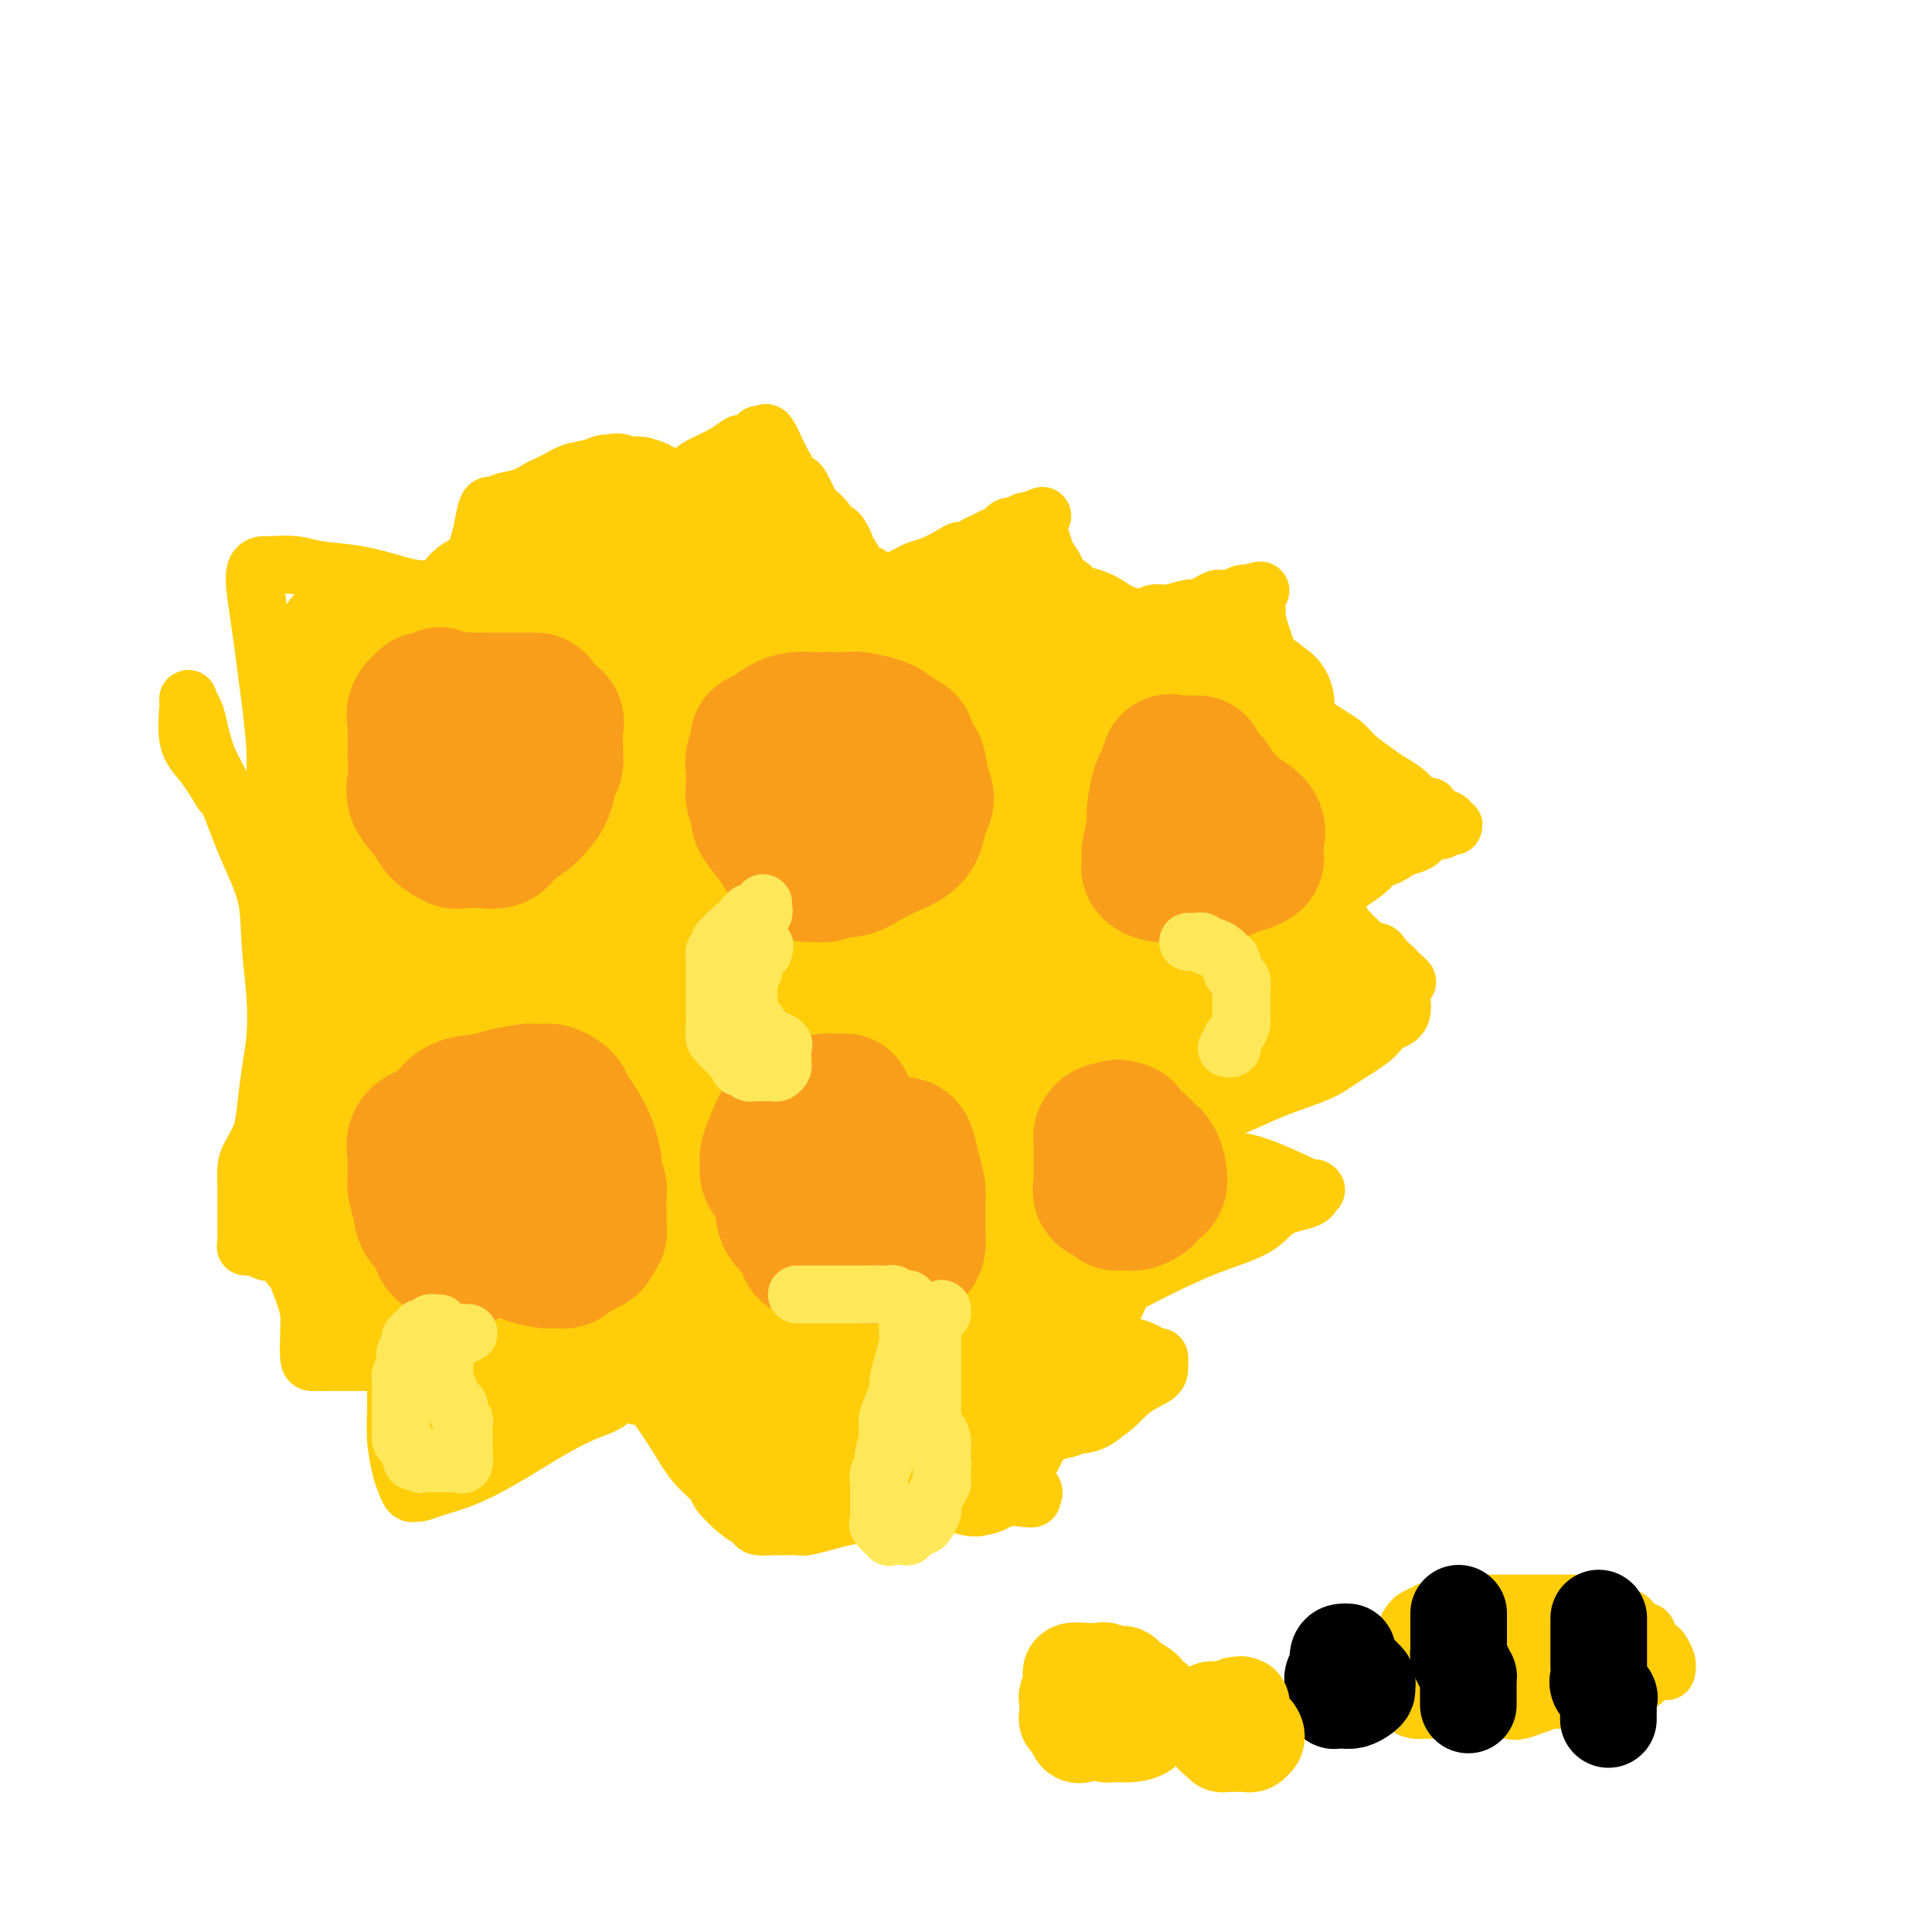 <svg viewBox='0 0 400 400' version='1.1' xmlns='http://www.w3.org/2000/svg' xmlns:xlink='http://www.w3.org/1999/xlink'><g fill='none' stroke='#FFCD0A' stroke-width='12' stroke-linecap='round' stroke-linejoin='round'><path d='M127,111c-0.072,-0.855 -0.145,-1.710 0,-2c0.145,-0.290 0.507,-0.016 1,0c0.493,0.016 1.118,-0.226 2,-1c0.882,-0.774 2.020,-2.080 3,-3c0.980,-0.920 1.802,-1.453 3,-2c1.198,-0.547 2.773,-1.107 4,-2c1.227,-0.893 2.105,-2.119 3,-3c0.895,-0.881 1.806,-1.416 3,-2c1.194,-0.584 2.669,-1.218 4,-2c1.331,-0.782 2.518,-1.711 3,-2c0.482,-0.289 0.261,0.063 1,0c0.739,-0.063 2.439,-0.539 3,-1c0.561,-0.461 -0.018,-0.905 0,-1c0.018,-0.095 0.634,0.160 1,0c0.366,-0.160 0.483,-0.735 1,0c0.517,0.735 1.433,2.782 2,4c0.567,1.218 0.783,1.609 1,2'/><path d='M162,96c1.170,1.715 1.597,3.502 2,5c0.403,1.498 0.784,2.707 1,4c0.216,1.293 0.268,2.668 1,4c0.732,1.332 2.143,2.619 3,4c0.857,1.381 1.161,2.856 2,4c0.839,1.144 2.215,1.956 3,3c0.785,1.044 0.981,2.318 1,3c0.019,0.682 -0.139,0.770 0,1c0.139,0.230 0.576,0.600 1,1c0.424,0.400 0.835,0.828 1,1c0.165,0.172 0.082,0.086 0,0'/><path d='M164,100c0.367,0.004 0.733,0.008 1,0c0.267,-0.008 0.434,-0.027 1,1c0.566,1.027 1.532,3.102 2,4c0.468,0.898 0.440,0.621 1,1c0.560,0.379 1.709,1.415 2,2c0.291,0.585 -0.277,0.721 0,1c0.277,0.279 1.397,0.703 2,1c0.603,0.297 0.689,0.468 1,1c0.311,0.532 0.847,1.424 1,2c0.153,0.576 -0.078,0.836 0,1c0.078,0.164 0.465,0.234 1,1c0.535,0.766 1.218,2.230 2,3c0.782,0.770 1.663,0.846 2,1c0.337,0.154 0.129,0.388 0,1c-0.129,0.612 -0.180,1.604 0,2c0.180,0.396 0.590,0.198 1,0'/><path d='M181,122c2.761,3.451 1.162,1.079 1,0c-0.162,-1.079 1.113,-0.866 2,-1c0.887,-0.134 1.386,-0.617 2,-1c0.614,-0.383 1.343,-0.667 2,-1c0.657,-0.333 1.241,-0.715 2,-1c0.759,-0.285 1.694,-0.472 3,-1c1.306,-0.528 2.983,-1.398 4,-2c1.017,-0.602 1.376,-0.936 2,-1c0.624,-0.064 1.515,0.141 2,0c0.485,-0.141 0.564,-0.629 1,-1c0.436,-0.371 1.229,-0.625 2,-1c0.771,-0.375 1.521,-0.871 2,-1c0.479,-0.129 0.688,0.110 1,0c0.312,-0.110 0.728,-0.569 1,-1c0.272,-0.431 0.402,-0.834 1,-1c0.598,-0.166 1.666,-0.096 2,0c0.334,0.096 -0.064,0.218 0,0c0.064,-0.218 0.590,-0.777 1,-1c0.410,-0.223 0.705,-0.112 1,0'/><path d='M213,108c5.111,-2.223 1.890,-0.780 1,0c-0.890,0.780 0.553,0.898 1,1c0.447,0.102 -0.102,0.187 0,1c0.102,0.813 0.854,2.353 1,3c0.146,0.647 -0.316,0.402 0,1c0.316,0.598 1.409,2.041 2,3c0.591,0.959 0.679,1.436 1,2c0.321,0.564 0.873,1.215 1,2c0.127,0.785 -0.172,1.703 0,2c0.172,0.297 0.816,-0.028 1,0c0.184,0.028 -0.091,0.407 0,1c0.091,0.593 0.546,1.399 1,2c0.454,0.601 0.905,0.996 1,1c0.095,0.004 -0.167,-0.384 0,0c0.167,0.384 0.762,1.538 1,2c0.238,0.462 0.119,0.231 0,0'/><path d='M224,129c1.890,3.247 1.114,0.866 1,0c-0.114,-0.866 0.435,-0.217 1,0c0.565,0.217 1.148,0.001 2,0c0.852,-0.001 1.973,0.211 3,0c1.027,-0.211 1.959,-0.845 3,-1c1.041,-0.155 2.190,0.169 3,0c0.810,-0.169 1.280,-0.833 2,-1c0.720,-0.167 1.688,0.162 3,0c1.312,-0.162 2.966,-0.814 4,-1c1.034,-0.186 1.448,0.093 2,0c0.552,-0.093 1.242,-0.560 2,-1c0.758,-0.440 1.583,-0.854 2,-1c0.417,-0.146 0.427,-0.025 1,0c0.573,0.025 1.710,-0.045 2,0c0.290,0.045 -0.268,0.204 0,0c0.268,-0.204 1.362,-0.773 2,-1c0.638,-0.227 0.819,-0.114 1,0'/><path d='M258,123c5.422,-1.109 1.978,-0.881 1,0c-0.978,0.881 0.511,2.414 1,3c0.489,0.586 -0.023,0.226 0,1c0.023,0.774 0.580,2.684 1,4c0.420,1.316 0.704,2.039 1,3c0.296,0.961 0.604,2.159 1,3c0.396,0.841 0.879,1.324 1,2c0.121,0.676 -0.121,1.543 0,2c0.121,0.457 0.606,0.504 1,1c0.394,0.496 0.696,1.442 1,2c0.304,0.558 0.611,0.727 1,1c0.389,0.273 0.862,0.650 1,1c0.138,0.350 -0.059,0.674 0,1c0.059,0.326 0.375,0.654 1,1c0.625,0.346 1.559,0.711 2,1c0.441,0.289 0.388,0.501 1,1c0.612,0.499 1.889,1.285 3,2c1.111,0.715 2.055,1.357 3,2'/><path d='M278,154c2.640,2.534 2.240,2.370 3,3c0.760,0.630 2.679,2.054 4,3c1.321,0.946 2.043,1.416 3,2c0.957,0.584 2.150,1.284 3,2c0.850,0.716 1.358,1.449 2,2c0.642,0.551 1.420,0.921 2,1c0.580,0.079 0.963,-0.133 1,0c0.037,0.133 -0.272,0.610 0,1c0.272,0.390 1.127,0.693 2,1c0.873,0.307 1.766,0.617 2,1c0.234,0.383 -0.192,0.839 0,1c0.192,0.161 1.002,0.027 1,0c-0.002,-0.027 -0.816,0.052 -1,0c-0.184,-0.052 0.261,-0.235 0,0c-0.261,0.235 -1.228,0.889 -2,1c-0.772,0.111 -1.351,-0.321 -2,0c-0.649,0.321 -1.370,1.395 -2,2c-0.630,0.605 -1.170,0.740 -2,1c-0.830,0.260 -1.952,0.646 -3,1c-1.048,0.354 -2.024,0.677 -3,1'/><path d='M286,177c-2.540,1.288 -1.889,1.507 -2,2c-0.111,0.493 -0.985,1.258 -2,2c-1.015,0.742 -2.171,1.459 -3,2c-0.829,0.541 -1.331,0.905 -2,1c-0.669,0.095 -1.503,-0.081 -2,0c-0.497,0.081 -0.655,0.418 -1,1c-0.345,0.582 -0.878,1.409 -1,2c-0.122,0.591 0.167,0.945 0,1c-0.167,0.055 -0.789,-0.188 -1,0c-0.211,0.188 -0.010,0.808 0,1c0.010,0.192 -0.172,-0.043 0,0c0.172,0.043 0.698,0.365 1,1c0.302,0.635 0.381,1.585 1,2c0.619,0.415 1.776,0.296 3,1c1.224,0.704 2.513,2.230 4,3c1.487,0.770 3.173,0.783 4,1c0.827,0.217 0.795,0.636 1,1c0.205,0.364 0.646,0.672 1,1c0.354,0.328 0.621,0.676 1,1c0.379,0.324 0.871,0.626 1,1c0.129,0.374 -0.106,0.821 0,1c0.106,0.179 0.553,0.089 1,0'/><path d='M290,202c2.631,2.038 0.707,1.134 0,1c-0.707,-0.134 -0.199,0.502 0,1c0.199,0.498 0.090,0.859 0,1c-0.090,0.141 -0.159,0.061 0,1c0.159,0.939 0.546,2.898 0,4c-0.546,1.102 -2.024,1.348 -3,2c-0.976,0.652 -1.451,1.710 -3,3c-1.549,1.290 -4.171,2.810 -6,4c-1.829,1.190 -2.866,2.048 -5,3c-2.134,0.952 -5.367,1.999 -8,3c-2.633,1.001 -4.666,1.957 -7,3c-2.334,1.043 -4.969,2.173 -7,3c-2.031,0.827 -3.459,1.351 -5,2c-1.541,0.649 -3.197,1.425 -4,2c-0.803,0.575 -0.755,0.950 -1,1c-0.245,0.050 -0.783,-0.227 -1,0c-0.217,0.227 -0.112,0.956 0,1c0.112,0.044 0.232,-0.596 2,0c1.768,0.596 5.183,2.429 8,3c2.817,0.571 5.036,-0.120 9,1c3.964,1.120 9.671,4.049 12,5c2.329,0.951 1.278,-0.078 1,0c-0.278,0.078 0.215,1.261 -1,2c-1.215,0.739 -4.140,1.033 -6,2c-1.860,0.967 -2.655,2.606 -5,4c-2.345,1.394 -6.242,2.541 -10,4c-3.758,1.459 -7.379,3.229 -11,5'/><path d='M239,263c-6.942,3.625 -8.296,4.187 -11,5c-2.704,0.813 -6.756,1.879 -10,3c-3.244,1.121 -5.679,2.299 -7,3c-1.321,0.701 -1.528,0.926 -2,1c-0.472,0.074 -1.210,-0.003 -1,0c0.210,0.003 1.369,0.086 2,0c0.631,-0.086 0.733,-0.340 3,0c2.267,0.340 6.698,1.274 11,2c4.302,0.726 8.473,1.244 11,2c2.527,0.756 3.408,1.751 4,2c0.592,0.249 0.895,-0.247 1,0c0.105,0.247 0.012,1.236 0,2c-0.012,0.764 0.059,1.303 -1,2c-1.059,0.697 -3.246,1.551 -5,3c-1.754,1.449 -3.074,3.492 -6,5c-2.926,1.508 -7.460,2.481 -11,4c-3.540,1.519 -6.088,3.583 -9,5c-2.912,1.417 -6.189,2.188 -8,3c-1.811,0.812 -2.157,1.667 -2,2c0.157,0.333 0.817,0.145 2,0c1.183,-0.145 2.889,-0.246 5,0c2.111,0.246 4.628,0.839 6,1c1.372,0.161 1.600,-0.111 2,0c0.400,0.111 0.971,0.603 1,1c0.029,0.397 -0.486,0.698 -1,1'/><path d='M213,310c1.905,0.481 -0.834,0.184 -2,0c-1.166,-0.184 -0.761,-0.257 -2,0c-1.239,0.257 -4.124,0.842 -7,1c-2.876,0.158 -5.745,-0.113 -9,0c-3.255,0.113 -6.896,0.608 -9,1c-2.104,0.392 -2.669,0.679 -4,1c-1.331,0.321 -3.426,0.674 -5,1c-1.574,0.326 -2.627,0.623 -4,1c-1.373,0.377 -3.065,0.833 -4,1c-0.935,0.167 -1.113,0.045 -2,0c-0.887,-0.045 -2.483,-0.011 -3,0c-0.517,0.011 0.046,0.000 0,0c-0.046,-0.000 -0.699,0.010 -1,0c-0.301,-0.010 -0.250,-0.041 -1,0c-0.750,0.041 -2.303,0.154 -3,0c-0.697,-0.154 -0.539,-0.574 -1,-1c-0.461,-0.426 -1.543,-0.859 -3,-2c-1.457,-1.141 -3.291,-2.989 -4,-4c-0.709,-1.011 -0.293,-1.184 -1,-2c-0.707,-0.816 -2.536,-2.275 -4,-4c-1.464,-1.725 -2.564,-3.716 -4,-6c-1.436,-2.284 -3.210,-4.860 -4,-6c-0.790,-1.140 -0.597,-0.846 -1,-1c-0.403,-0.154 -1.401,-0.758 -2,-1c-0.599,-0.242 -0.800,-0.121 -1,0'/><path d='M132,289c-4.791,-4.316 -4.268,-1.606 -5,0c-0.732,1.606 -2.720,2.107 -5,3c-2.280,0.893 -4.852,2.176 -8,4c-3.148,1.824 -6.871,4.187 -10,6c-3.129,1.813 -5.665,3.076 -8,4c-2.335,0.924 -4.471,1.510 -6,2c-1.529,0.490 -2.451,0.885 -3,1c-0.549,0.115 -0.725,-0.049 -1,0c-0.275,0.049 -0.648,0.313 -1,0c-0.352,-0.313 -0.683,-1.202 -1,-2c-0.317,-0.798 -0.620,-1.505 -1,-3c-0.380,-1.495 -0.837,-3.777 -1,-6c-0.163,-2.223 -0.033,-4.385 0,-6c0.033,-1.615 -0.032,-2.681 0,-4c0.032,-1.319 0.161,-2.889 0,-4c-0.161,-1.111 -0.614,-1.762 -1,-2c-0.386,-0.238 -0.707,-0.064 -1,0c-0.293,0.064 -0.560,0.017 -1,0c-0.440,-0.017 -1.053,-0.005 -2,0c-0.947,0.005 -2.229,0.002 -4,0c-1.771,-0.002 -4.030,-0.002 -5,0c-0.970,0.002 -0.652,0.006 -1,0c-0.348,-0.006 -1.363,-0.022 -2,0c-0.637,0.022 -0.896,0.082 -1,-1c-0.104,-1.082 -0.055,-3.307 0,-5c0.055,-1.693 0.114,-2.854 0,-4c-0.114,-1.146 -0.402,-2.276 -1,-4c-0.598,-1.724 -1.507,-4.041 -2,-5c-0.493,-0.959 -0.569,-0.560 -1,-1c-0.431,-0.440 -1.215,-1.720 -2,-3'/><path d='M58,259c-1.386,-3.498 -1.352,-0.743 -2,0c-0.648,0.743 -1.977,-0.525 -3,-1c-1.023,-0.475 -1.738,-0.158 -2,0c-0.262,0.158 -0.070,0.157 0,0c0.070,-0.157 0.019,-0.469 0,-1c-0.019,-0.531 -0.006,-1.279 0,-2c0.006,-0.721 0.003,-1.413 0,-3c-0.003,-1.587 -0.008,-4.069 0,-5c0.008,-0.931 0.030,-0.310 0,-1c-0.030,-0.690 -0.110,-2.689 0,-4c0.110,-1.311 0.411,-1.933 1,-3c0.589,-1.067 1.465,-2.580 2,-4c0.535,-1.420 0.728,-2.746 1,-5c0.272,-2.254 0.622,-5.435 1,-8c0.378,-2.565 0.783,-4.513 1,-7c0.217,-2.487 0.247,-5.513 0,-9c-0.247,-3.487 -0.769,-7.434 -1,-11c-0.231,-3.566 -0.170,-6.751 -1,-10c-0.830,-3.249 -2.551,-6.561 -4,-10c-1.449,-3.439 -2.627,-7.005 -4,-10c-1.373,-2.995 -2.942,-5.418 -4,-8c-1.058,-2.582 -1.606,-5.324 -2,-7c-0.394,-1.676 -0.633,-2.285 -1,-3c-0.367,-0.715 -0.861,-1.537 -1,-2c-0.139,-0.463 0.076,-0.567 0,1c-0.076,1.567 -0.444,4.807 0,7c0.444,2.193 1.698,3.341 3,5c1.302,1.659 2.651,3.830 4,6'/><path d='M46,164c2.292,2.777 4.523,4.219 6,5c1.477,0.781 2.200,0.901 3,1c0.800,0.099 1.676,0.178 2,0c0.324,-0.178 0.094,-0.613 0,-2c-0.094,-1.387 -0.053,-3.727 0,-6c0.053,-2.273 0.117,-4.480 0,-7c-0.117,-2.520 -0.416,-5.355 -1,-10c-0.584,-4.645 -1.453,-11.101 -2,-15c-0.547,-3.899 -0.772,-5.242 -1,-7c-0.228,-1.758 -0.459,-3.932 0,-5c0.459,-1.068 1.606,-1.030 2,-1c0.394,0.030 0.033,0.053 1,0c0.967,-0.053 3.262,-0.182 5,0c1.738,0.182 2.920,0.675 5,1c2.080,0.325 5.060,0.482 8,1c2.940,0.518 5.841,1.396 8,2c2.159,0.604 3.576,0.934 5,1c1.424,0.066 2.854,-0.133 4,0c1.146,0.133 2.009,0.599 3,0c0.991,-0.599 2.112,-2.262 3,-4c0.888,-1.738 1.543,-3.552 2,-5c0.457,-1.448 0.714,-2.531 1,-4c0.286,-1.469 0.599,-3.325 1,-4c0.401,-0.675 0.890,-0.169 1,0c0.110,0.169 -0.158,0.001 0,0c0.158,-0.001 0.743,0.165 1,0c0.257,-0.165 0.184,-0.660 1,-1c0.816,-0.340 2.519,-0.526 4,-1c1.481,-0.474 2.741,-1.237 4,-2'/><path d='M112,101c2.865,-1.255 4.528,-2.392 6,-3c1.472,-0.608 2.753,-0.689 4,-1c1.247,-0.311 2.461,-0.854 3,-1c0.539,-0.146 0.402,0.103 1,0c0.598,-0.103 1.929,-0.560 3,0c1.071,0.560 1.881,2.136 3,3c1.119,0.864 2.547,1.015 3,1c0.453,-0.015 -0.070,-0.196 0,0c0.070,0.196 0.734,0.770 1,1c0.266,0.230 0.133,0.115 0,0'/></g>
<g fill='none' stroke='#FFCD0A' stroke-width='28' stroke-linecap='round' stroke-linejoin='round'><path d='M284,169c0.089,0.431 0.179,0.862 0,1c-0.179,0.138 -0.625,-0.015 -1,0c-0.375,0.015 -0.677,0.200 -1,0c-0.323,-0.200 -0.665,-0.786 -1,-1c-0.335,-0.214 -0.663,-0.057 -1,0c-0.337,0.057 -0.682,0.013 -1,0c-0.318,-0.013 -0.610,0.004 -1,0c-0.390,-0.004 -0.878,-0.029 -1,0c-0.122,0.029 0.121,0.112 0,0c-0.121,-0.112 -0.606,-0.420 -1,0c-0.394,0.420 -0.698,1.569 -1,2c-0.302,0.431 -0.602,0.143 -1,0c-0.398,-0.143 -0.894,-0.141 -1,0c-0.106,0.141 0.178,0.422 0,1c-0.178,0.578 -0.819,1.453 -1,2c-0.181,0.547 0.096,0.765 0,1c-0.096,0.235 -0.565,0.486 -1,1c-0.435,0.514 -0.835,1.290 -1,2c-0.165,0.710 -0.096,1.356 0,2c0.096,0.644 0.218,1.288 0,2c-0.218,0.712 -0.776,1.492 -1,2c-0.224,0.508 -0.114,0.743 0,1c0.114,0.257 0.230,0.538 0,1c-0.230,0.462 -0.808,1.107 -1,2c-0.192,0.893 -0.000,2.033 0,3c0.000,0.967 -0.192,1.760 0,2c0.192,0.240 0.769,-0.074 1,0c0.231,0.074 0.115,0.537 0,1'/><path d='M269,194c-0.059,3.499 1.294,2.247 2,2c0.706,-0.247 0.767,0.511 1,1c0.233,0.489 0.639,0.709 1,1c0.361,0.291 0.677,0.653 1,1c0.323,0.347 0.655,0.680 1,1c0.345,0.320 0.704,0.626 1,1c0.296,0.374 0.528,0.817 0,1c-0.528,0.183 -1.817,0.108 -3,0c-1.183,-0.108 -2.261,-0.249 -3,0c-0.739,0.249 -1.140,0.889 -2,1c-0.860,0.111 -2.180,-0.306 -3,0c-0.820,0.306 -1.141,1.334 -2,2c-0.859,0.666 -2.258,0.970 -3,1c-0.742,0.030 -0.829,-0.213 -1,0c-0.171,0.213 -0.426,0.883 -1,1c-0.574,0.117 -1.468,-0.319 -2,0c-0.532,0.319 -0.703,1.394 -1,2c-0.297,0.606 -0.720,0.745 -1,1c-0.280,0.255 -0.418,0.627 -1,1c-0.582,0.373 -1.609,0.746 -2,1c-0.391,0.254 -0.146,0.388 0,1c0.146,0.612 0.193,1.703 0,2c-0.193,0.297 -0.627,-0.201 -1,0c-0.373,0.201 -0.687,1.100 -1,2'/><path d='M249,217c-1.264,2.010 -0.926,2.034 -1,2c-0.074,-0.034 -0.562,-0.126 -1,0c-0.438,0.126 -0.825,0.471 -1,1c-0.175,0.529 -0.137,1.241 0,2c0.137,0.759 0.372,1.565 0,2c-0.372,0.435 -1.353,0.499 -2,1c-0.647,0.501 -0.962,1.438 -1,2c-0.038,0.562 0.201,0.750 0,1c-0.201,0.250 -0.841,0.563 -1,1c-0.159,0.437 0.164,0.999 0,1c-0.164,0.001 -0.814,-0.560 -1,0c-0.186,0.560 0.094,2.240 0,3c-0.094,0.760 -0.561,0.599 -1,1c-0.439,0.401 -0.849,1.363 -1,2c-0.151,0.637 -0.042,0.948 0,1c0.042,0.052 0.018,-0.155 0,0c-0.018,0.155 -0.029,0.671 0,1c0.029,0.329 0.099,0.471 0,1c-0.099,0.529 -0.368,1.446 0,2c0.368,0.554 1.373,0.744 2,1c0.627,0.256 0.875,0.576 1,1c0.125,0.424 0.128,0.951 0,1c-0.128,0.049 -0.385,-0.379 0,0c0.385,0.379 1.412,1.566 2,2c0.588,0.434 0.736,0.116 1,0c0.264,-0.116 0.642,-0.031 1,0c0.358,0.031 0.694,0.008 1,0c0.306,-0.008 0.582,-0.002 1,0c0.418,0.002 0.976,0.001 1,0c0.024,-0.001 -0.488,-0.000 -1,0'/><path d='M248,246c0.137,0.014 -1.522,0.050 -2,0c-0.478,-0.050 0.224,-0.187 0,0c-0.224,0.187 -1.374,0.698 -2,1c-0.626,0.302 -0.728,0.394 -2,1c-1.272,0.606 -3.713,1.725 -5,2c-1.287,0.275 -1.419,-0.295 -2,0c-0.581,0.295 -1.613,1.455 -3,2c-1.387,0.545 -3.131,0.475 -4,1c-0.869,0.525 -0.863,1.646 -1,2c-0.137,0.354 -0.418,-0.059 -1,0c-0.582,0.059 -1.465,0.589 -2,1c-0.535,0.411 -0.722,0.701 -1,1c-0.278,0.299 -0.646,0.605 -1,1c-0.354,0.395 -0.694,0.879 -1,1c-0.306,0.121 -0.578,-0.121 -1,0c-0.422,0.121 -0.995,0.605 -2,1c-1.005,0.395 -2.441,0.701 -3,1c-0.559,0.299 -0.240,0.590 0,1c0.240,0.410 0.400,0.939 0,1c-0.400,0.061 -1.359,-0.346 -2,0c-0.641,0.346 -0.963,1.443 -1,2c-0.037,0.557 0.211,0.572 0,1c-0.211,0.428 -0.880,1.268 -1,2c-0.120,0.732 0.307,1.355 0,2c-0.307,0.645 -1.350,1.314 -2,2c-0.650,0.686 -0.906,1.391 -1,2c-0.094,0.609 -0.025,1.122 0,2c0.025,0.878 0.007,2.121 0,3c-0.007,0.879 -0.002,1.394 0,2c0.002,0.606 0.001,1.303 0,2'/><path d='M208,283c-1.066,3.793 -0.230,2.274 0,2c0.230,-0.274 -0.146,0.697 0,1c0.146,0.303 0.816,-0.062 1,0c0.184,0.062 -0.116,0.553 0,1c0.116,0.447 0.650,0.852 1,1c0.350,0.148 0.517,0.041 1,0c0.483,-0.041 1.281,-0.015 2,0c0.719,0.015 1.357,0.018 2,0c0.643,-0.018 1.291,-0.057 2,0c0.709,0.057 1.479,0.212 2,0c0.521,-0.212 0.791,-0.789 1,-1c0.209,-0.211 0.356,-0.057 1,0c0.644,0.057 1.786,0.015 2,0c0.214,-0.015 -0.498,-0.005 -1,0c-0.502,0.005 -0.793,0.004 -1,0c-0.207,-0.004 -0.328,-0.012 -1,0c-0.672,0.012 -1.894,0.043 -3,0c-1.106,-0.043 -2.095,-0.159 -3,0c-0.905,0.159 -1.727,0.593 -3,1c-1.273,0.407 -2.999,0.789 -4,1c-1.001,0.211 -1.279,0.253 -2,1c-0.721,0.747 -1.887,2.201 -3,3c-1.113,0.799 -2.175,0.943 -3,1c-0.825,0.057 -1.412,0.029 -2,0'/><path d='M197,294c-4.145,1.250 -1.509,0.873 -1,1c0.509,0.127 -1.111,0.756 -2,1c-0.889,0.244 -1.048,0.104 -1,0c0.048,-0.104 0.303,-0.171 0,0c-0.303,0.171 -1.163,0.582 -2,1c-0.837,0.418 -1.652,0.844 -3,1c-1.348,0.156 -3.229,0.042 -4,0c-0.771,-0.042 -0.431,-0.011 -1,0c-0.569,0.011 -2.046,0.003 -3,0c-0.954,-0.003 -1.386,-0.001 -2,0c-0.614,0.001 -1.411,0.000 -2,0c-0.589,-0.000 -0.972,-0.000 -1,0c-0.028,0.000 0.298,0.000 0,0c-0.298,-0.000 -1.220,-0.000 -2,0c-0.780,0.000 -1.419,0.001 -2,0c-0.581,-0.001 -1.106,-0.003 -2,0c-0.894,0.003 -2.158,0.011 -3,0c-0.842,-0.011 -1.262,-0.041 -2,0c-0.738,0.041 -1.793,0.152 -3,0c-1.207,-0.152 -2.566,-0.566 -4,-1c-1.434,-0.434 -2.945,-0.889 -4,-1c-1.055,-0.111 -1.656,0.122 -2,0c-0.344,-0.122 -0.432,-0.600 -1,-1c-0.568,-0.400 -1.614,-0.723 -2,-1c-0.386,-0.277 -0.110,-0.508 0,-1c0.110,-0.492 0.055,-1.246 0,-2'/><path d='M148,291c-0.427,-0.838 -0.496,-0.931 -1,-2c-0.504,-1.069 -1.445,-3.112 -2,-4c-0.555,-0.888 -0.726,-0.619 -1,-1c-0.274,-0.381 -0.653,-1.412 -1,-2c-0.347,-0.588 -0.663,-0.732 -1,-1c-0.337,-0.268 -0.695,-0.660 -1,-1c-0.305,-0.340 -0.557,-0.627 -1,-1c-0.443,-0.373 -1.076,-0.832 -2,-1c-0.924,-0.168 -2.138,-0.046 -3,0c-0.862,0.046 -1.372,0.017 -2,0c-0.628,-0.017 -1.375,-0.021 -2,0c-0.625,0.021 -1.130,0.066 -2,0c-0.870,-0.066 -2.106,-0.244 -3,0c-0.894,0.244 -1.446,0.909 -2,1c-0.554,0.091 -1.109,-0.393 -2,0c-0.891,0.393 -2.118,1.665 -3,2c-0.882,0.335 -1.420,-0.265 -2,0c-0.580,0.265 -1.201,1.394 -2,2c-0.799,0.606 -1.777,0.687 -2,1c-0.223,0.313 0.309,0.858 0,1c-0.309,0.142 -1.459,-0.120 -2,0c-0.541,0.120 -0.474,0.621 -1,1c-0.526,0.379 -1.647,0.638 -2,1c-0.353,0.362 0.060,0.829 0,1c-0.060,0.171 -0.593,0.046 -1,0c-0.407,-0.046 -0.686,-0.012 -1,0c-0.314,0.012 -0.661,0.004 -1,0c-0.339,-0.004 -0.669,-0.002 -1,0'/><path d='M104,288c-2.982,1.394 -1.438,0.377 -1,0c0.438,-0.377 -0.230,-0.116 -1,0c-0.770,0.116 -1.642,0.087 -2,0c-0.358,-0.087 -0.204,-0.231 0,0c0.204,0.231 0.457,0.835 0,1c-0.457,0.165 -1.624,-0.111 -2,0c-0.376,0.111 0.038,0.609 0,1c-0.038,0.391 -0.528,0.675 -1,0c-0.472,-0.675 -0.925,-2.308 -1,-3c-0.075,-0.692 0.230,-0.442 0,-1c-0.230,-0.558 -0.995,-1.925 -2,-3c-1.005,-1.075 -2.250,-1.859 -3,-3c-0.750,-1.141 -1.004,-2.638 -2,-4c-0.996,-1.362 -2.735,-2.590 -4,-4c-1.265,-1.410 -2.055,-3.004 -3,-4c-0.945,-0.996 -2.046,-1.394 -3,-2c-0.954,-0.606 -1.761,-1.419 -2,-2c-0.239,-0.581 0.091,-0.929 0,-1c-0.091,-0.071 -0.601,0.135 -1,0c-0.399,-0.135 -0.685,-0.610 -1,-1c-0.315,-0.390 -0.657,-0.695 -1,-1'/><path d='M74,261c-3.973,-4.963 -1.904,-2.870 -1,-2c0.904,0.870 0.645,0.518 0,0c-0.645,-0.518 -1.674,-1.202 -2,-2c-0.326,-0.798 0.053,-1.709 0,-2c-0.053,-0.291 -0.536,0.039 -1,0c-0.464,-0.039 -0.909,-0.447 -1,-1c-0.091,-0.553 0.172,-1.249 0,-2c-0.172,-0.751 -0.778,-1.556 -1,-2c-0.222,-0.444 -0.060,-0.528 0,-1c0.060,-0.472 0.016,-1.333 0,-2c-0.016,-0.667 -0.005,-1.141 0,-2c0.005,-0.859 0.005,-2.102 0,-3c-0.005,-0.898 -0.015,-1.450 0,-2c0.015,-0.550 0.056,-1.100 0,-2c-0.056,-0.900 -0.207,-2.152 0,-3c0.207,-0.848 0.774,-1.293 1,-2c0.226,-0.707 0.113,-1.678 0,-3c-0.113,-1.322 -0.226,-2.996 0,-4c0.226,-1.004 0.793,-1.339 1,-2c0.207,-0.661 0.056,-1.648 0,-3c-0.056,-1.352 -0.015,-3.070 0,-4c0.015,-0.930 0.004,-1.073 0,-2c-0.004,-0.927 -0.001,-2.638 0,-4c0.001,-1.362 -0.001,-2.376 0,-4c0.001,-1.624 0.003,-3.858 0,-5c-0.003,-1.142 -0.011,-1.193 0,-2c0.011,-0.807 0.041,-2.371 0,-4c-0.041,-1.629 -0.155,-3.323 0,-5c0.155,-1.677 0.577,-3.339 1,-5'/><path d='M71,186c0.468,-11.007 0.139,-6.523 0,-6c-0.139,0.523 -0.088,-2.914 0,-5c0.088,-2.086 0.212,-2.820 0,-4c-0.212,-1.180 -0.761,-2.804 -1,-4c-0.239,-1.196 -0.169,-1.962 0,-3c0.169,-1.038 0.438,-2.347 0,-4c-0.438,-1.653 -1.581,-3.652 -2,-5c-0.419,-1.348 -0.112,-2.047 0,-3c0.112,-0.953 0.029,-2.161 0,-3c-0.029,-0.839 -0.004,-1.311 0,-2c0.004,-0.689 -0.013,-1.596 0,-2c0.013,-0.404 0.055,-0.306 0,-1c-0.055,-0.694 -0.207,-2.178 0,-3c0.207,-0.822 0.772,-0.980 1,-1c0.228,-0.020 0.118,0.098 0,0c-0.118,-0.098 -0.242,-0.411 0,-1c0.242,-0.589 0.852,-1.453 1,-2c0.148,-0.547 -0.167,-0.777 0,-1c0.167,-0.223 0.814,-0.438 1,-1c0.186,-0.562 -0.091,-1.471 0,-2c0.091,-0.529 0.548,-0.678 1,-1c0.452,-0.322 0.899,-0.818 1,-1c0.101,-0.182 -0.144,-0.049 0,0c0.144,0.049 0.678,0.013 1,0c0.322,-0.013 0.433,-0.004 1,0c0.567,0.004 1.591,0.001 2,0c0.409,-0.001 0.205,-0.001 0,0'/><path d='M77,131c1.093,-0.309 0.824,-0.083 1,0c0.176,0.083 0.796,0.022 2,0c1.204,-0.022 2.994,-0.006 4,0c1.006,0.006 1.230,0.002 2,0c0.770,-0.002 2.085,-0.004 3,0c0.915,0.004 1.430,0.012 2,0c0.570,-0.012 1.197,-0.044 2,0c0.803,0.044 1.784,0.166 2,0c0.216,-0.166 -0.332,-0.618 0,-1c0.332,-0.382 1.543,-0.694 2,-1c0.457,-0.306 0.161,-0.607 0,-1c-0.161,-0.393 -0.187,-0.879 0,-1c0.187,-0.121 0.586,0.122 1,0c0.414,-0.122 0.842,-0.610 1,-1c0.158,-0.390 0.045,-0.683 0,-1c-0.045,-0.317 -0.023,-0.658 1,-1c1.023,-0.342 3.046,-0.684 4,-1c0.954,-0.316 0.837,-0.605 1,-1c0.163,-0.395 0.605,-0.894 1,-1c0.395,-0.106 0.742,0.182 1,0c0.258,-0.182 0.426,-0.832 1,-1c0.574,-0.168 1.552,0.147 2,0c0.448,-0.147 0.364,-0.757 1,-1c0.636,-0.243 1.990,-0.118 3,0c1.010,0.118 1.674,0.228 2,0c0.326,-0.228 0.314,-0.793 1,-1c0.686,-0.207 2.069,-0.056 3,0c0.931,0.056 1.409,0.016 2,0c0.591,-0.016 1.296,-0.008 2,0'/><path d='M124,118c3.237,-0.480 2.328,-0.181 2,0c-0.328,0.181 -0.076,0.245 1,0c1.076,-0.245 2.974,-0.798 4,-1c1.026,-0.202 1.178,-0.054 2,0c0.822,0.054 2.315,0.015 3,0c0.685,-0.015 0.564,-0.004 1,0c0.436,0.004 1.430,0.001 2,0c0.570,-0.001 0.715,-0.000 1,0c0.285,0.000 0.710,0.000 1,0c0.290,-0.000 0.445,-0.000 1,0c0.555,0.000 1.511,0.000 2,0c0.489,-0.000 0.511,-0.000 1,0c0.489,0.000 1.444,0.000 2,0c0.556,-0.000 0.714,-0.000 1,0c0.286,0.000 0.702,0.000 1,0c0.298,-0.000 0.479,-0.002 1,0c0.521,0.002 1.384,0.007 2,0c0.616,-0.007 0.986,-0.025 1,0c0.014,0.025 -0.327,0.095 -1,0c-0.673,-0.095 -1.679,-0.354 -3,-1c-1.321,-0.646 -2.958,-1.679 -5,-3c-2.042,-1.321 -4.489,-2.928 -6,-4c-1.511,-1.072 -2.085,-1.607 -3,-2c-0.915,-0.393 -2.169,-0.644 -3,-1c-0.831,-0.356 -1.237,-0.816 -1,-1c0.237,-0.184 1.119,-0.092 2,0'/><path d='M133,105c-2.937,-1.658 -0.781,0.199 1,1c1.781,0.801 3.185,0.548 4,1c0.815,0.452 1.040,1.608 2,2c0.960,0.392 2.655,0.018 4,0c1.345,-0.018 2.340,0.320 3,1c0.660,0.680 0.986,1.703 1,2c0.014,0.297 -0.282,-0.131 0,0c0.282,0.131 1.143,0.819 2,1c0.857,0.181 1.711,-0.147 2,0c0.289,0.147 0.015,0.769 1,1c0.985,0.231 3.229,0.070 4,0c0.771,-0.070 0.068,-0.050 0,0c-0.068,0.050 0.499,0.129 0,0c-0.499,-0.129 -2.065,-0.466 -3,-1c-0.935,-0.534 -1.240,-1.263 -2,-2c-0.760,-0.737 -1.975,-1.481 -3,-2c-1.025,-0.519 -1.862,-0.814 -1,0c0.862,0.814 3.422,2.738 5,4c1.578,1.262 2.176,1.864 3,3c0.824,1.136 1.876,2.806 3,4c1.124,1.194 2.321,1.913 3,3c0.679,1.087 0.839,2.544 1,4'/><path d='M163,127c2.555,3.116 1.941,1.906 2,2c0.059,0.094 0.789,1.493 1,2c0.211,0.507 -0.097,0.121 0,0c0.097,-0.121 0.599,0.024 1,0c0.401,-0.024 0.701,-0.217 1,0c0.299,0.217 0.596,0.843 1,1c0.404,0.157 0.916,-0.154 2,0c1.084,0.154 2.740,0.773 4,1c1.260,0.227 2.124,0.061 3,0c0.876,-0.061 1.762,-0.016 3,0c1.238,0.016 2.826,0.004 4,0c1.174,-0.004 1.934,-0.001 3,0c1.066,0.001 2.436,0.000 4,0c1.564,-0.000 3.320,-0.000 5,0c1.680,0.000 3.284,0.000 5,0c1.716,-0.000 3.546,-0.001 5,0c1.454,0.001 2.533,0.004 3,0c0.467,-0.004 0.323,-0.015 1,0c0.677,0.015 2.174,0.055 3,0c0.826,-0.055 0.981,-0.207 1,0c0.019,0.207 -0.098,0.772 0,1c0.098,0.228 0.410,0.117 1,0c0.590,-0.117 1.458,-0.242 2,0c0.542,0.242 0.757,0.849 1,1c0.243,0.151 0.513,-0.156 1,0c0.487,0.156 1.191,0.774 2,1c0.809,0.226 1.722,0.061 2,0c0.278,-0.061 -0.079,-0.016 0,0c0.079,0.016 0.594,0.005 1,0c0.406,-0.005 0.703,-0.002 1,0'/><path d='M226,136c8.394,0.627 3.880,0.693 3,1c-0.880,0.307 1.875,0.853 3,1c1.125,0.147 0.619,-0.105 1,0c0.381,0.105 1.650,0.568 3,1c1.350,0.432 2.781,0.834 4,1c1.219,0.166 2.225,0.097 3,0c0.775,-0.097 1.320,-0.222 2,0c0.680,0.222 1.495,0.790 2,1c0.505,0.210 0.699,0.060 1,0c0.301,-0.060 0.710,-0.030 1,0c0.290,0.030 0.460,0.061 1,0c0.540,-0.061 1.450,-0.212 2,0c0.550,0.212 0.740,0.788 1,1c0.260,0.212 0.590,0.059 1,0c0.410,-0.059 0.900,-0.026 1,0c0.100,0.026 -0.190,0.044 0,0c0.190,-0.044 0.859,-0.152 1,0c0.141,0.152 -0.245,0.562 0,1c0.245,0.438 1.120,0.902 2,1c0.880,0.098 1.766,-0.170 2,0c0.234,0.170 -0.185,0.777 0,1c0.185,0.223 0.973,0.060 1,0c0.027,-0.060 -0.707,-0.017 -1,0c-0.293,0.017 -0.147,0.009 0,0'/><path d='M260,145c5.027,1.406 0.596,0.420 -2,0c-2.596,-0.420 -3.356,-0.273 -5,-1c-1.644,-0.727 -4.173,-2.326 -6,-3c-1.827,-0.674 -2.954,-0.422 -5,-1c-2.046,-0.578 -5.013,-1.987 -7,-3c-1.987,-1.013 -2.995,-1.630 -4,-2c-1.005,-0.370 -2.008,-0.495 -3,-1c-0.992,-0.505 -1.973,-1.392 -3,-2c-1.027,-0.608 -2.102,-0.936 -3,-1c-0.898,-0.064 -1.620,0.137 -2,0c-0.380,-0.137 -0.417,-0.611 -1,-1c-0.583,-0.389 -1.713,-0.692 -2,-1c-0.287,-0.308 0.270,-0.620 0,-1c-0.270,-0.380 -1.366,-0.826 -2,-1c-0.634,-0.174 -0.806,-0.076 -1,0c-0.194,0.076 -0.411,0.129 -1,0c-0.589,-0.129 -1.550,-0.440 -2,-1c-0.450,-0.560 -0.389,-1.368 0,-1c0.389,0.368 1.104,1.913 2,3c0.896,1.087 1.972,1.716 3,3c1.028,1.284 2.008,3.224 3,5c0.992,1.776 1.996,3.388 3,5'/><path d='M222,141c2.658,3.812 3.803,5.841 5,8c1.197,2.159 2.445,4.447 4,7c1.555,2.553 3.418,5.370 6,8c2.582,2.630 5.885,5.073 8,7c2.115,1.927 3.043,3.340 4,4c0.957,0.660 1.944,0.569 3,1c1.056,0.431 2.180,1.383 3,2c0.820,0.617 1.336,0.897 2,1c0.664,0.103 1.477,0.028 2,0c0.523,-0.028 0.755,-0.007 1,0c0.245,0.007 0.503,0.002 1,0c0.497,-0.002 1.234,0.001 2,0c0.766,-0.001 1.561,-0.004 2,0c0.439,0.004 0.523,0.016 1,0c0.477,-0.016 1.347,-0.059 1,0c-0.347,0.059 -1.913,0.219 -3,0c-1.087,-0.219 -1.696,-0.817 -3,-1c-1.304,-0.183 -3.303,0.049 -6,0c-2.697,-0.049 -6.093,-0.379 -9,0c-2.907,0.379 -5.325,1.468 -8,3c-2.675,1.532 -5.606,3.507 -8,5c-2.394,1.493 -4.250,2.503 -5,3c-0.750,0.497 -0.394,0.480 -1,1c-0.606,0.520 -2.173,1.577 -1,1c1.173,-0.577 5.087,-2.789 9,-5'/><path d='M232,186c3.319,-1.765 7.117,-3.677 10,-5c2.883,-1.323 4.853,-2.057 7,-3c2.147,-0.943 4.473,-2.095 6,-3c1.527,-0.905 2.254,-1.562 3,-2c0.746,-0.438 1.510,-0.655 2,-1c0.490,-0.345 0.706,-0.817 1,-1c0.294,-0.183 0.665,-0.078 1,0c0.335,0.078 0.632,0.130 1,0c0.368,-0.130 0.806,-0.441 1,-1c0.194,-0.559 0.144,-1.365 0,-2c-0.144,-0.635 -0.382,-1.099 -1,-2c-0.618,-0.901 -1.616,-2.238 -2,-3c-0.384,-0.762 -0.156,-0.948 0,-1c0.156,-0.052 0.238,0.029 0,0c-0.238,-0.029 -0.795,-0.169 -1,0c-0.205,0.169 -0.058,0.648 0,1c0.058,0.352 0.026,0.579 0,2c-0.026,1.421 -0.045,4.036 0,6c0.045,1.964 0.156,3.275 0,5c-0.156,1.725 -0.578,3.862 -1,6'/><path d='M259,182c-0.716,4.225 -1.505,5.288 -2,7c-0.495,1.712 -0.694,4.074 -1,6c-0.306,1.926 -0.719,3.418 -1,5c-0.281,1.582 -0.430,3.255 -1,5c-0.570,1.745 -1.561,3.564 -2,5c-0.439,1.436 -0.325,2.491 -1,4c-0.675,1.509 -2.140,3.473 -3,5c-0.860,1.527 -1.114,2.617 -2,5c-0.886,2.383 -2.403,6.060 -4,9c-1.597,2.940 -3.272,5.143 -5,8c-1.728,2.857 -3.508,6.369 -5,9c-1.492,2.631 -2.696,4.380 -4,7c-1.304,2.620 -2.710,6.112 -4,9c-1.290,2.888 -2.466,5.174 -4,8c-1.534,2.826 -3.426,6.193 -5,9c-1.574,2.807 -2.829,5.055 -4,7c-1.171,1.945 -2.259,3.587 -3,5c-0.741,1.413 -1.137,2.598 -2,4c-0.863,1.402 -2.193,3.023 -3,4c-0.807,0.977 -1.089,1.310 -1,1c0.089,-0.310 0.550,-1.265 1,-2c0.450,-0.735 0.889,-1.252 2,-4c1.111,-2.748 2.894,-7.728 5,-13c2.106,-5.272 4.533,-10.836 7,-16c2.467,-5.164 4.972,-9.929 7,-15c2.028,-5.071 3.579,-10.449 6,-17c2.421,-6.551 5.710,-14.276 9,-22'/><path d='M239,215c5.731,-14.185 2.057,-5.648 2,-6c-0.057,-0.352 3.503,-9.593 5,-14c1.497,-4.407 0.931,-3.980 1,-4c0.069,-0.020 0.775,-0.485 1,-1c0.225,-0.515 -0.030,-1.079 0,-1c0.030,0.079 0.344,0.801 0,1c-0.344,0.199 -1.345,-0.124 -2,1c-0.655,1.124 -0.963,3.695 -2,6c-1.037,2.305 -2.803,4.344 -5,9c-2.197,4.656 -4.824,11.930 -7,17c-2.176,5.070 -3.900,7.936 -6,12c-2.100,4.064 -4.575,9.326 -7,14c-2.425,4.674 -4.800,8.760 -7,13c-2.200,4.240 -4.227,8.633 -6,12c-1.773,3.367 -3.294,5.710 -5,8c-1.706,2.290 -3.598,4.529 -5,6c-1.402,1.471 -2.315,2.174 -3,3c-0.685,0.826 -1.141,1.776 -1,1c0.141,-0.776 0.880,-3.277 2,-6c1.120,-2.723 2.620,-5.668 5,-10c2.380,-4.332 5.641,-10.051 9,-16c3.359,-5.949 6.817,-12.128 11,-19c4.183,-6.872 9.092,-14.436 14,-22'/><path d='M233,219c8.221,-14.475 8.773,-14.663 11,-18c2.227,-3.337 6.130,-9.823 9,-15c2.870,-5.177 4.707,-9.046 6,-12c1.293,-2.954 2.042,-4.993 3,-6c0.958,-1.007 2.127,-0.982 2,-1c-0.127,-0.018 -1.548,-0.079 -2,0c-0.452,0.079 0.065,0.299 -1,2c-1.065,1.701 -3.711,4.882 -6,8c-2.289,3.118 -4.219,6.173 -7,10c-2.781,3.827 -6.412,8.427 -10,13c-3.588,4.573 -7.133,9.120 -11,14c-3.867,4.880 -8.058,10.095 -12,15c-3.942,4.905 -7.636,9.502 -11,14c-3.364,4.498 -6.397,8.897 -9,13c-2.603,4.103 -4.774,7.910 -7,12c-2.226,4.090 -4.506,8.461 -6,11c-1.494,2.539 -2.200,3.244 -3,4c-0.800,0.756 -1.692,1.563 -2,2c-0.308,0.437 -0.031,0.505 0,0c0.031,-0.505 -0.185,-1.583 0,-2c0.185,-0.417 0.771,-0.174 2,-2c1.229,-1.826 3.100,-5.722 5,-9c1.900,-3.278 3.829,-5.936 7,-11c3.171,-5.064 7.586,-12.532 12,-20'/><path d='M203,241c5.591,-9.415 6.569,-10.954 10,-17c3.431,-6.046 9.315,-16.601 12,-22c2.685,-5.399 2.169,-5.643 3,-8c0.831,-2.357 3.007,-6.826 4,-10c0.993,-3.174 0.803,-5.052 1,-7c0.197,-1.948 0.781,-3.967 1,-5c0.219,-1.033 0.073,-1.079 0,-1c-0.073,0.079 -0.075,0.282 0,0c0.075,-0.282 0.226,-1.049 0,-1c-0.226,0.049 -0.828,0.915 -1,1c-0.172,0.085 0.087,-0.612 -1,0c-1.087,0.612 -3.519,2.534 -6,5c-2.481,2.466 -5.010,5.478 -8,9c-2.990,3.522 -6.439,7.556 -10,12c-3.561,4.444 -7.233,9.297 -11,14c-3.767,4.703 -7.629,9.254 -12,14c-4.371,4.746 -9.251,9.685 -13,14c-3.749,4.315 -6.366,8.007 -10,12c-3.634,3.993 -8.285,8.289 -12,12c-3.715,3.711 -6.496,6.839 -9,9c-2.504,2.161 -4.733,3.357 -6,4c-1.267,0.643 -1.572,0.733 -2,1c-0.428,0.267 -0.978,0.712 -1,1c-0.022,0.288 0.486,0.420 1,0c0.514,-0.420 1.035,-1.391 1,-2c-0.035,-0.609 -0.625,-0.856 1,-2c1.625,-1.144 5.464,-3.184 9,-6c3.536,-2.816 6.768,-6.408 10,-10'/><path d='M154,258c5.555,-5.244 8.441,-8.353 12,-13c3.559,-4.647 7.789,-10.833 12,-16c4.211,-5.167 8.403,-9.314 13,-16c4.597,-6.686 9.598,-15.910 13,-22c3.402,-6.090 5.203,-9.046 7,-12c1.797,-2.954 3.590,-5.906 5,-8c1.410,-2.094 2.437,-3.332 3,-4c0.563,-0.668 0.661,-0.767 1,0c0.339,0.767 0.918,2.401 0,6c-0.918,3.599 -3.335,9.164 -5,15c-1.665,5.836 -2.578,11.942 -4,18c-1.422,6.058 -3.352,12.067 -6,18c-2.648,5.933 -6.015,11.790 -8,17c-1.985,5.210 -2.587,9.774 -4,15c-1.413,5.226 -3.637,11.113 -5,14c-1.363,2.887 -1.865,2.774 -2,3c-0.135,0.226 0.097,0.793 0,1c-0.097,0.207 -0.522,0.056 -1,0c-0.478,-0.056 -1.008,-0.018 -1,0c0.008,0.018 0.553,0.015 0,0c-0.553,-0.015 -2.204,-0.042 -3,0c-0.796,0.042 -0.735,0.152 -1,0c-0.265,-0.152 -0.854,-0.567 -1,-1c-0.146,-0.433 0.153,-0.886 0,-1c-0.153,-0.114 -0.758,0.110 -1,0c-0.242,-0.110 -0.121,-0.555 0,-1'/><path d='M178,271c-0.639,-1.566 -0.735,-3.981 0,-8c0.735,-4.019 2.302,-9.641 3,-12c0.698,-2.359 0.528,-1.455 1,-2c0.472,-0.545 1.587,-2.539 2,-4c0.413,-1.461 0.125,-2.388 0,-3c-0.125,-0.612 -0.087,-0.910 0,-1c0.087,-0.090 0.223,0.029 0,0c-0.223,-0.029 -0.806,-0.205 -1,0c-0.194,0.205 0.002,0.790 -1,2c-1.002,1.210 -3.202,3.043 -5,6c-1.798,2.957 -3.193,7.037 -5,11c-1.807,3.963 -4.025,7.808 -5,11c-0.975,3.192 -0.707,5.732 -1,8c-0.293,2.268 -1.147,4.266 -2,6c-0.853,1.734 -1.707,3.206 -2,4c-0.293,0.794 -0.026,0.911 0,1c0.026,0.089 -0.188,0.148 0,0c0.188,-0.148 0.778,-0.505 1,-1c0.222,-0.495 0.075,-1.130 0,-2c-0.075,-0.870 -0.079,-1.977 0,-3c0.079,-1.023 0.242,-1.962 0,-3c-0.242,-1.038 -0.890,-2.175 -1,-3c-0.110,-0.825 0.316,-1.337 0,-2c-0.316,-0.663 -1.376,-1.475 -2,-2c-0.624,-0.525 -0.812,-0.762 -1,-1'/><path d='M159,273c-0.813,-2.632 -1.344,-1.213 -2,-1c-0.656,0.213 -1.437,-0.780 -2,-1c-0.563,-0.220 -0.907,0.334 -2,0c-1.093,-0.334 -2.936,-1.554 -4,-2c-1.064,-0.446 -1.350,-0.118 -2,0c-0.650,0.118 -1.664,0.025 -3,0c-1.336,-0.025 -2.994,0.018 -5,0c-2.006,-0.018 -4.360,-0.096 -6,0c-1.640,0.096 -2.568,0.365 -4,1c-1.432,0.635 -3.370,1.634 -5,2c-1.630,0.366 -2.952,0.098 -4,0c-1.048,-0.098 -1.821,-0.027 -3,0c-1.179,0.027 -2.765,0.008 -4,0c-1.235,-0.008 -2.121,-0.005 -3,0c-0.879,0.005 -1.751,0.013 -3,0c-1.249,-0.013 -2.874,-0.046 -4,0c-1.126,0.046 -1.752,0.172 -2,0c-0.248,-0.172 -0.119,-0.641 0,-1c0.119,-0.359 0.228,-0.609 0,-1c-0.228,-0.391 -0.791,-0.922 -1,-2c-0.209,-1.078 -0.063,-2.704 0,-4c0.063,-1.296 0.043,-2.263 0,-5c-0.043,-2.737 -0.110,-7.246 0,-10c0.110,-2.754 0.397,-3.755 0,-6c-0.397,-2.245 -1.478,-5.736 -2,-8c-0.522,-2.264 -0.487,-3.302 -1,-5c-0.513,-1.698 -1.575,-4.057 -2,-6c-0.425,-1.943 -0.212,-3.472 0,-5'/><path d='M95,219c-1.403,-8.896 -0.911,-4.637 -1,-4c-0.089,0.637 -0.759,-2.348 -1,-4c-0.241,-1.652 -0.054,-1.970 0,-3c0.054,-1.030 -0.024,-2.772 0,-4c0.024,-1.228 0.150,-1.942 0,-3c-0.150,-1.058 -0.576,-2.459 -1,-4c-0.424,-1.541 -0.846,-3.220 -1,-4c-0.154,-0.780 -0.041,-0.659 0,-2c0.041,-1.341 0.011,-4.142 0,-6c-0.011,-1.858 -0.003,-2.771 0,-4c0.003,-1.229 0.001,-2.773 0,-4c-0.001,-1.227 -0.001,-2.136 0,-3c0.001,-0.864 0.003,-1.684 0,-3c-0.003,-1.316 -0.011,-3.129 0,-5c0.011,-1.871 0.042,-3.800 0,-5c-0.042,-1.200 -0.155,-1.671 0,-3c0.155,-1.329 0.578,-3.515 1,-5c0.422,-1.485 0.841,-2.269 1,-3c0.159,-0.731 0.056,-1.409 0,-2c-0.056,-0.591 -0.067,-1.097 0,-2c0.067,-0.903 0.210,-2.205 0,-2c-0.210,0.205 -0.774,1.916 -1,3c-0.226,1.084 -0.113,1.542 0,2'/><path d='M92,149c-0.381,3.043 -0.834,9.151 -1,14c-0.166,4.849 -0.044,8.438 0,13c0.044,4.562 0.012,10.097 0,15c-0.012,4.903 -0.003,9.175 0,13c0.003,3.825 0.001,7.205 0,11c-0.001,3.795 -0.000,8.007 0,11c0.000,2.993 0.000,4.767 0,7c-0.000,2.233 -0.000,4.925 0,7c0.000,2.075 0.001,3.533 0,5c-0.001,1.467 -0.003,2.944 0,4c0.003,1.056 0.011,1.690 0,3c-0.011,1.310 -0.042,3.294 0,5c0.042,1.706 0.155,3.134 0,4c-0.155,0.866 -0.578,1.172 -1,2c-0.422,0.828 -0.843,2.179 -1,3c-0.157,0.821 -0.051,1.113 0,1c0.051,-0.113 0.046,-0.633 0,-1c-0.046,-0.367 -0.134,-0.583 0,-1c0.134,-0.417 0.489,-1.034 1,-2c0.511,-0.966 1.180,-2.280 2,-4c0.820,-1.720 1.793,-3.846 3,-6c1.207,-2.154 2.648,-4.336 5,-7c2.352,-2.664 5.614,-5.811 8,-8c2.386,-2.189 3.897,-3.422 6,-5c2.103,-1.578 4.797,-3.502 7,-5c2.203,-1.498 3.915,-2.571 6,-4c2.085,-1.429 4.542,-3.215 7,-5'/><path d='M134,219c6.557,-4.863 5.951,-3.519 7,-4c1.049,-0.481 3.754,-2.785 6,-4c2.246,-1.215 4.033,-1.340 5,-2c0.967,-0.660 1.115,-1.856 2,-3c0.885,-1.144 2.507,-2.235 4,-3c1.493,-0.765 2.858,-1.205 4,-2c1.142,-0.795 2.061,-1.945 4,-3c1.939,-1.055 4.896,-2.014 7,-3c2.104,-0.986 3.353,-2.000 5,-3c1.647,-1.000 3.693,-1.987 5,-3c1.307,-1.013 1.877,-2.052 3,-3c1.123,-0.948 2.799,-1.806 4,-3c1.201,-1.194 1.926,-2.724 3,-4c1.074,-1.276 2.495,-2.296 4,-3c1.505,-0.704 3.093,-1.090 4,-2c0.907,-0.910 1.132,-2.342 2,-3c0.868,-0.658 2.378,-0.542 3,-1c0.622,-0.458 0.357,-1.489 1,-2c0.643,-0.511 2.196,-0.500 3,-1c0.804,-0.500 0.860,-1.510 1,-2c0.140,-0.490 0.363,-0.458 1,-1c0.637,-0.542 1.687,-1.656 2,-2c0.313,-0.344 -0.112,0.081 0,0c0.112,-0.081 0.762,-0.670 1,-1c0.238,-0.330 0.065,-0.402 0,-1c-0.065,-0.598 -0.023,-1.721 0,-2c0.023,-0.279 0.027,0.286 0,0c-0.027,-0.286 -0.084,-1.423 0,-2c0.084,-0.577 0.310,-0.593 0,-1c-0.310,-0.407 -1.155,-1.203 -2,-2'/><path d='M213,153c-1.046,-1.619 -2.661,-3.168 -4,-4c-1.339,-0.832 -2.401,-0.949 -3,-1c-0.599,-0.051 -0.735,-0.035 -1,0c-0.265,0.035 -0.658,0.091 -1,0c-0.342,-0.091 -0.632,-0.329 -1,0c-0.368,0.329 -0.812,1.225 -1,2c-0.188,0.775 -0.119,1.430 0,2c0.119,0.570 0.289,1.055 0,2c-0.289,0.945 -1.036,2.348 -2,3c-0.964,0.652 -2.146,0.551 -3,1c-0.854,0.449 -1.381,1.449 -2,2c-0.619,0.551 -1.330,0.654 -2,1c-0.670,0.346 -1.299,0.934 -2,1c-0.701,0.066 -1.474,-0.391 -2,0c-0.526,0.391 -0.805,1.629 -1,2c-0.195,0.371 -0.307,-0.124 -1,0c-0.693,0.124 -1.967,0.869 -3,1c-1.033,0.131 -1.824,-0.352 -3,0c-1.176,0.352 -2.737,1.537 -4,2c-1.263,0.463 -2.226,0.202 -3,0c-0.774,-0.202 -1.357,-0.345 -2,0c-0.643,0.345 -1.346,1.180 -2,2c-0.654,0.820 -1.258,1.627 -2,2c-0.742,0.373 -1.621,0.312 -2,1c-0.379,0.688 -0.259,2.126 -1,3c-0.741,0.874 -2.343,1.183 -3,2c-0.657,0.817 -0.369,2.143 -1,3c-0.631,0.857 -2.180,1.245 -3,2c-0.820,0.755 -0.910,1.878 -1,3'/><path d='M157,185c-2.606,2.848 -2.621,1.970 -3,2c-0.379,0.030 -1.123,0.970 -2,2c-0.877,1.030 -1.889,2.150 -3,3c-1.111,0.850 -2.323,1.431 -3,2c-0.677,0.569 -0.819,1.125 -2,2c-1.181,0.875 -3.399,2.070 -5,3c-1.601,0.930 -2.583,1.594 -4,2c-1.417,0.406 -3.268,0.554 -5,1c-1.732,0.446 -3.345,1.190 -5,2c-1.655,0.810 -3.351,1.685 -5,2c-1.649,0.315 -3.250,0.070 -5,0c-1.750,-0.070 -3.649,0.034 -5,0c-1.351,-0.034 -2.156,-0.205 -4,0c-1.844,0.205 -4.728,0.785 -6,1c-1.272,0.215 -0.931,0.064 -1,0c-0.069,-0.064 -0.548,-0.043 -1,0c-0.452,0.043 -0.876,0.106 -1,0c-0.124,-0.106 0.052,-0.381 0,-1c-0.052,-0.619 -0.334,-1.580 0,-3c0.334,-1.420 1.282,-3.298 2,-5c0.718,-1.702 1.205,-3.229 2,-5c0.795,-1.771 1.898,-3.787 3,-6c1.102,-2.213 2.203,-4.624 3,-7c0.797,-2.376 1.292,-4.717 2,-8c0.708,-3.283 1.631,-7.510 2,-10c0.369,-2.490 0.185,-3.245 0,-4'/><path d='M111,158c2.183,-8.168 0.641,-4.087 0,-3c-0.641,1.087 -0.381,-0.821 0,-2c0.381,-1.179 0.882,-1.629 1,-2c0.118,-0.371 -0.146,-0.664 0,-1c0.146,-0.336 0.702,-0.714 1,-1c0.298,-0.286 0.340,-0.480 1,-1c0.660,-0.520 1.940,-1.365 3,-2c1.060,-0.635 1.901,-1.059 3,-2c1.099,-0.941 2.455,-2.400 4,-3c1.545,-0.600 3.279,-0.343 5,-1c1.721,-0.657 3.429,-2.229 5,-3c1.571,-0.771 3.007,-0.743 5,-1c1.993,-0.257 4.545,-0.801 6,-1c1.455,-0.199 1.813,-0.054 3,0c1.187,0.054 3.202,0.017 5,0c1.798,-0.017 3.380,-0.013 4,0c0.620,0.013 0.277,0.036 1,0c0.723,-0.036 2.512,-0.130 4,0c1.488,0.130 2.674,0.486 4,1c1.326,0.514 2.792,1.188 4,2c1.208,0.812 2.157,1.762 3,2c0.843,0.238 1.579,-0.237 2,0c0.421,0.237 0.525,1.187 1,2c0.475,0.813 1.320,1.488 2,2c0.680,0.512 1.194,0.861 1,1c-0.194,0.139 -1.097,0.070 -2,0'/><path d='M177,145c1.777,1.547 -1.281,0.414 -3,0c-1.719,-0.414 -2.098,-0.108 -3,0c-0.902,0.108 -2.326,0.018 -5,0c-2.674,-0.018 -6.599,0.036 -9,0c-2.401,-0.036 -3.277,-0.161 -4,0c-0.723,0.161 -1.294,0.610 -2,1c-0.706,0.390 -1.549,0.723 -2,1c-0.451,0.277 -0.510,0.500 -1,1c-0.490,0.500 -1.409,1.278 -2,2c-0.591,0.722 -0.853,1.388 -1,3c-0.147,1.612 -0.179,4.169 -1,6c-0.821,1.831 -2.432,2.934 -3,5c-0.568,2.066 -0.093,5.095 -1,7c-0.907,1.905 -3.196,2.687 -4,4c-0.804,1.313 -0.125,3.158 0,5c0.125,1.842 -0.306,3.679 -1,6c-0.694,2.321 -1.650,5.124 -2,7c-0.350,1.876 -0.093,2.824 0,4c0.093,1.176 0.022,2.579 0,4c-0.022,1.421 0.005,2.859 0,4c-0.005,1.141 -0.040,1.984 0,3c0.040,1.016 0.156,2.203 0,3c-0.156,0.797 -0.584,1.204 -1,1c-0.416,-0.204 -0.819,-1.018 -1,-1c-0.181,0.018 -0.140,0.867 0,0c0.140,-0.867 0.378,-3.449 0,-6c-0.378,-2.551 -1.371,-5.071 -2,-8c-0.629,-2.929 -0.894,-6.265 -1,-10c-0.106,-3.735 -0.053,-7.867 0,-12'/><path d='M128,175c-0.415,-7.967 1.048,-9.884 2,-13c0.952,-3.116 1.394,-7.431 2,-11c0.606,-3.569 1.378,-6.391 2,-9c0.622,-2.609 1.094,-5.005 2,-7c0.906,-1.995 2.245,-3.589 3,-5c0.755,-1.411 0.925,-2.639 1,-3c0.075,-0.361 0.054,0.145 0,0c-0.054,-0.145 -0.143,-0.942 0,0c0.143,0.942 0.517,3.624 0,6c-0.517,2.376 -1.926,4.448 -3,7c-1.074,2.552 -1.812,5.585 -3,9c-1.188,3.415 -2.826,7.211 -5,11c-2.174,3.789 -4.883,7.569 -7,12c-2.117,4.431 -3.640,9.512 -5,14c-1.360,4.488 -2.555,8.382 -4,13c-1.445,4.618 -3.138,9.961 -4,14c-0.862,4.039 -0.891,6.774 -1,11c-0.109,4.226 -0.296,9.941 0,13c0.296,3.059 1.076,3.460 2,4c0.924,0.540 1.991,1.218 3,2c1.009,0.782 1.961,1.667 3,2c1.039,0.333 2.167,0.115 4,0c1.833,-0.115 4.372,-0.128 7,-1c2.628,-0.872 5.343,-2.605 8,-4c2.657,-1.395 5.254,-2.453 8,-4c2.746,-1.547 5.642,-3.585 8,-5c2.358,-1.415 4.179,-2.208 6,-3'/><path d='M157,228c5.194,-2.626 3.180,-1.191 3,-1c-0.180,0.191 1.476,-0.862 2,-1c0.524,-0.138 -0.083,0.640 -1,2c-0.917,1.360 -2.145,3.301 -3,4c-0.855,0.699 -1.339,0.156 -4,4c-2.661,3.844 -7.500,12.077 -10,16c-2.500,3.923 -2.660,3.537 -3,4c-0.340,0.463 -0.858,1.776 -2,4c-1.142,2.224 -2.907,5.360 -4,7c-1.093,1.640 -1.512,1.784 -2,2c-0.488,0.216 -1.044,0.505 -1,0c0.044,-0.505 0.688,-1.803 2,-4c1.312,-2.197 3.291,-5.293 6,-9c2.709,-3.707 6.149,-8.024 10,-12c3.851,-3.976 8.115,-7.612 12,-11c3.885,-3.388 7.392,-6.527 10,-9c2.608,-2.473 4.317,-4.278 5,-5c0.683,-0.722 0.342,-0.361 0,0'/><path d='M177,221c0.000,0.000 0.100,0.100 0.1,0.1'/></g>
<g fill='none' stroke='#F99E1B' stroke-width='28' stroke-linecap='round' stroke-linejoin='round'><path d='M91,144c0.048,-0.110 0.096,-0.220 0,0c-0.096,0.220 -0.337,0.771 -1,1c-0.663,0.229 -1.747,0.137 -2,0c-0.253,-0.137 0.324,-0.318 0,0c-0.324,0.318 -1.551,1.134 -2,2c-0.449,0.866 -0.121,1.780 0,2c0.121,0.220 0.033,-0.255 0,0c-0.033,0.255 -0.012,1.239 0,2c0.012,0.761 0.013,1.299 0,2c-0.013,0.701 -0.041,1.567 0,3c0.041,1.433 0.152,3.435 0,5c-0.152,1.565 -0.565,2.692 0,4c0.565,1.308 2.109,2.795 3,4c0.891,1.205 1.130,2.126 2,3c0.870,0.874 2.373,1.700 3,2c0.627,0.300 0.378,0.076 1,0c0.622,-0.076 2.113,-0.002 3,0c0.887,0.002 1.168,-0.068 2,0c0.832,0.068 2.216,0.273 3,0c0.784,-0.273 0.969,-1.025 2,-2c1.031,-0.975 2.907,-2.172 4,-3c1.093,-0.828 1.403,-1.286 2,-2c0.597,-0.714 1.481,-1.685 2,-3c0.519,-1.315 0.675,-2.975 1,-4c0.325,-1.025 0.821,-1.416 1,-2c0.179,-0.584 0.041,-1.361 0,-2c-0.041,-0.639 0.014,-1.141 0,-2c-0.014,-0.859 -0.096,-2.076 0,-3c0.096,-0.924 0.372,-1.557 0,-2c-0.372,-0.443 -1.392,-0.698 -2,-1c-0.608,-0.302 -0.804,-0.651 -1,-1'/><path d='M112,147c-0.583,-1.845 -0.539,-1.959 -1,-2c-0.461,-0.041 -1.426,-0.011 -2,0c-0.574,0.011 -0.759,0.003 -1,0c-0.241,-0.003 -0.540,-0.001 -1,0c-0.460,0.001 -1.082,-0.001 -2,0c-0.918,0.001 -2.130,0.003 -3,0c-0.870,-0.003 -1.396,-0.012 -2,0c-0.604,0.012 -1.286,0.045 -2,0c-0.714,-0.045 -1.459,-0.170 -2,0c-0.541,0.170 -0.877,0.633 -1,1c-0.123,0.367 -0.033,0.637 0,1c0.033,0.363 0.009,0.818 0,1c-0.009,0.182 -0.005,0.091 0,0'/><path d='M166,179c-0.235,0.051 -0.470,0.103 -1,0c-0.530,-0.103 -1.357,-0.359 -2,-1c-0.643,-0.641 -1.104,-1.666 -2,-3c-0.896,-1.334 -2.226,-2.978 -3,-4c-0.774,-1.022 -0.992,-1.424 -1,-2c-0.008,-0.576 0.194,-1.327 0,-2c-0.194,-0.673 -0.785,-1.267 -1,-2c-0.215,-0.733 -0.053,-1.604 0,-2c0.053,-0.396 -0.001,-0.316 0,-1c0.001,-0.684 0.058,-2.133 0,-3c-0.058,-0.867 -0.231,-1.153 0,-2c0.231,-0.847 0.866,-2.255 1,-3c0.134,-0.745 -0.232,-0.827 0,-1c0.232,-0.173 1.061,-0.439 2,-1c0.939,-0.561 1.988,-1.418 3,-2c1.012,-0.582 1.988,-0.889 3,-1c1.012,-0.111 2.061,-0.026 3,0c0.939,0.026 1.769,-0.005 3,0c1.231,0.005 2.862,0.047 4,0c1.138,-0.047 1.782,-0.184 3,0c1.218,0.184 3.009,0.687 4,1c0.991,0.313 1.183,0.434 2,1c0.817,0.566 2.260,1.577 3,2c0.740,0.423 0.776,0.258 1,1c0.224,0.742 0.637,2.392 1,3c0.363,0.608 0.675,0.174 1,1c0.325,0.826 0.662,2.913 1,5'/><path d='M191,163c1.434,2.716 0.520,3.006 0,4c-0.520,0.994 -0.645,2.691 -1,4c-0.355,1.309 -0.938,2.231 -2,3c-1.062,0.769 -2.602,1.387 -4,2c-1.398,0.613 -2.654,1.222 -4,2c-1.346,0.778 -2.780,1.725 -4,2c-1.220,0.275 -2.224,-0.122 -3,0c-0.776,0.122 -1.323,0.764 -2,1c-0.677,0.236 -1.485,0.065 -2,0c-0.515,-0.065 -0.737,-0.025 -1,0c-0.263,0.025 -0.568,0.034 -1,0c-0.432,-0.034 -0.992,-0.112 -2,-1c-1.008,-0.888 -2.464,-2.585 -3,-4c-0.536,-1.415 -0.153,-2.547 0,-3c0.153,-0.453 0.077,-0.226 0,0'/><path d='M177,166c-0.091,-0.445 -0.182,-0.890 0,-1c0.182,-0.110 0.636,0.115 1,0c0.364,-0.115 0.636,-0.569 1,-1c0.364,-0.431 0.818,-0.837 1,-1c0.182,-0.163 0.091,-0.081 0,0'/><path d='M248,158c-0.861,-0.002 -1.722,-0.003 -2,0c-0.278,0.003 0.028,0.011 0,0c-0.028,-0.011 -0.388,-0.042 -1,0c-0.612,0.042 -1.474,0.158 -2,0c-0.526,-0.158 -0.714,-0.589 -1,0c-0.286,0.589 -0.669,2.199 -1,3c-0.331,0.801 -0.611,0.792 -1,2c-0.389,1.208 -0.889,3.633 -1,5c-0.111,1.367 0.165,1.675 0,3c-0.165,1.325 -0.771,3.665 -1,5c-0.229,1.335 -0.080,1.664 0,2c0.080,0.336 0.090,0.678 0,1c-0.090,0.322 -0.281,0.623 0,1c0.281,0.377 1.033,0.830 2,1c0.967,0.170 2.149,0.057 3,0c0.851,-0.057 1.370,-0.057 3,0c1.630,0.057 4.370,0.170 6,0c1.630,-0.170 2.149,-0.623 3,-1c0.851,-0.377 2.032,-0.679 3,-1c0.968,-0.321 1.723,-0.662 2,-1c0.277,-0.338 0.078,-0.674 0,-1c-0.078,-0.326 -0.034,-0.643 0,-1c0.034,-0.357 0.060,-0.753 0,-1c-0.060,-0.247 -0.205,-0.346 0,-1c0.205,-0.654 0.759,-1.863 0,-3c-0.759,-1.137 -2.832,-2.202 -4,-3c-1.168,-0.798 -1.430,-1.330 -2,-2c-0.570,-0.670 -1.449,-1.477 -2,-2c-0.551,-0.523 -0.776,-0.761 -1,-1'/><path d='M251,163c-1.333,-1.464 -0.167,-1.125 0,-1c0.167,0.125 -0.667,0.036 -1,0c-0.333,-0.036 -0.167,-0.018 0,0'/><path d='M170,257c0.052,0.850 0.104,1.701 0,2c-0.104,0.299 -0.364,0.047 -1,0c-0.636,-0.047 -1.648,0.113 -2,0c-0.352,-0.113 -0.043,-0.498 0,-1c0.043,-0.502 -0.178,-1.121 -1,-2c-0.822,-0.879 -2.244,-2.018 -3,-3c-0.756,-0.982 -0.846,-1.807 -1,-3c-0.154,-1.193 -0.374,-2.755 -1,-4c-0.626,-1.245 -1.659,-2.174 -2,-3c-0.341,-0.826 0.010,-1.548 0,-2c-0.010,-0.452 -0.381,-0.636 0,-2c0.381,-1.364 1.514,-3.910 2,-5c0.486,-1.090 0.325,-0.723 1,-1c0.675,-0.277 2.188,-1.199 3,-2c0.812,-0.801 0.925,-1.483 2,-2c1.075,-0.517 3.111,-0.871 4,-1c0.889,-0.129 0.630,-0.035 1,0c0.370,0.035 1.369,0.009 2,0c0.631,-0.009 0.895,-0.003 1,0c0.105,0.003 0.053,0.001 0,0'/><path d='M187,237c0.340,0.069 0.679,0.139 1,1c0.321,0.861 0.622,2.515 1,4c0.378,1.485 0.833,2.802 1,4c0.167,1.198 0.046,2.279 0,3c-0.046,0.721 -0.015,1.083 0,2c0.015,0.917 0.016,2.388 0,3c-0.016,0.612 -0.050,0.364 0,1c0.050,0.636 0.182,2.156 0,3c-0.182,0.844 -0.678,1.011 -1,1c-0.322,-0.011 -0.470,-0.199 -1,0c-0.530,0.199 -1.443,0.787 -2,1c-0.557,0.213 -0.758,0.053 -1,0c-0.242,-0.053 -0.525,0.001 -1,0c-0.475,-0.001 -1.143,-0.059 -2,0c-0.857,0.059 -1.903,0.234 -3,0c-1.097,-0.234 -2.245,-0.875 -3,-1c-0.755,-0.125 -1.117,0.268 -2,0c-0.883,-0.268 -2.288,-1.195 -3,-2c-0.712,-0.805 -0.730,-1.486 -1,-2c-0.270,-0.514 -0.791,-0.861 -1,-1c-0.209,-0.139 -0.104,-0.069 0,0'/><path d='M96,261c-0.450,0.005 -0.899,0.009 -1,0c-0.101,-0.009 0.148,-0.032 0,0c-0.148,0.032 -0.691,0.118 -1,0c-0.309,-0.118 -0.383,-0.442 -1,-1c-0.617,-0.558 -1.777,-1.351 -2,-2c-0.223,-0.649 0.490,-1.156 0,-2c-0.490,-0.844 -2.184,-2.026 -3,-3c-0.816,-0.974 -0.754,-1.740 -1,-3c-0.246,-1.260 -0.800,-3.013 -1,-4c-0.200,-0.987 -0.045,-1.209 0,-2c0.045,-0.791 -0.021,-2.150 0,-3c0.021,-0.850 0.128,-1.191 0,-2c-0.128,-0.809 -0.491,-2.087 0,-3c0.491,-0.913 1.837,-1.463 3,-2c1.163,-0.537 2.143,-1.062 3,-2c0.857,-0.938 1.592,-2.290 3,-3c1.408,-0.710 3.490,-0.778 5,-1c1.510,-0.222 2.449,-0.596 4,-1c1.551,-0.404 3.715,-0.837 5,-1c1.285,-0.163 1.692,-0.055 2,0c0.308,0.055 0.515,0.059 1,0c0.485,-0.059 1.246,-0.179 2,0c0.754,0.179 1.501,0.658 2,1c0.499,0.342 0.750,0.546 1,1c0.250,0.454 0.498,1.158 1,2c0.502,0.842 1.258,1.824 2,3c0.742,1.176 1.469,2.547 2,4c0.531,1.453 0.866,2.986 1,4c0.134,1.014 0.067,1.507 0,2'/><path d='M123,243c1.308,3.206 1.079,3.220 1,4c-0.079,0.780 -0.009,2.328 0,4c0.009,1.672 -0.042,3.470 0,4c0.042,0.530 0.176,-0.209 0,0c-0.176,0.209 -0.662,1.366 -1,2c-0.338,0.634 -0.528,0.744 -1,1c-0.472,0.256 -1.226,0.658 -2,1c-0.774,0.342 -1.566,0.625 -2,1c-0.434,0.375 -0.508,0.843 -1,1c-0.492,0.157 -1.402,0.004 -2,0c-0.598,-0.004 -0.885,0.140 -2,0c-1.115,-0.140 -3.060,-0.566 -4,-1c-0.940,-0.434 -0.876,-0.877 -1,-1c-0.124,-0.123 -0.436,0.072 -1,0c-0.564,-0.072 -1.381,-0.413 -2,-1c-0.619,-0.587 -1.041,-1.421 -1,-2c0.041,-0.579 0.544,-0.904 0,-2c-0.544,-1.096 -2.136,-2.962 -3,-4c-0.864,-1.038 -1.002,-1.248 -1,-2c0.002,-0.752 0.143,-2.046 0,-3c-0.143,-0.954 -0.572,-1.569 -1,-2c-0.428,-0.431 -0.857,-0.679 -1,-1c-0.143,-0.321 -0.002,-0.717 0,-1c0.002,-0.283 -0.136,-0.454 0,-1c0.136,-0.546 0.547,-1.467 1,-2c0.453,-0.533 0.947,-0.679 1,-1c0.053,-0.321 -0.336,-0.818 0,-1c0.336,-0.182 1.398,-0.049 2,0c0.602,0.049 0.743,0.014 1,0c0.257,-0.014 0.628,-0.007 1,0'/><path d='M104,236c0.931,-0.705 0.260,0.533 0,1c-0.260,0.467 -0.108,0.164 0,0c0.108,-0.164 0.173,-0.188 0,0c-0.173,0.188 -0.585,0.589 -1,1c-0.415,0.411 -0.833,0.832 -1,1c-0.167,0.168 -0.084,0.084 0,0'/><path d='M233,234c-0.334,0.002 -0.668,0.003 -1,0c-0.332,-0.003 -0.663,-0.012 -1,0c-0.337,0.012 -0.679,0.044 -1,0c-0.321,-0.044 -0.622,-0.163 -1,0c-0.378,0.163 -0.833,0.610 -1,1c-0.167,0.390 -0.045,0.723 0,1c0.045,0.277 0.012,0.497 0,1c-0.012,0.503 -0.005,1.290 0,2c0.005,0.710 0.008,1.342 0,2c-0.008,0.658 -0.027,1.343 0,2c0.027,0.657 0.101,1.286 0,2c-0.101,0.714 -0.377,1.512 0,2c0.377,0.488 1.406,0.666 2,1c0.594,0.334 0.753,0.823 1,1c0.247,0.177 0.582,0.044 1,0c0.418,-0.044 0.920,0.003 1,0c0.080,-0.003 -0.263,-0.056 0,0c0.263,0.056 1.131,0.222 2,0c0.869,-0.222 1.739,-0.833 2,-1c0.261,-0.167 -0.087,0.108 0,0c0.087,-0.108 0.610,-0.599 1,-1c0.390,-0.401 0.647,-0.713 1,-1c0.353,-0.287 0.800,-0.549 1,-1c0.200,-0.451 0.152,-1.089 0,-2c-0.152,-0.911 -0.409,-2.094 -1,-3c-0.591,-0.906 -1.517,-1.535 -2,-2c-0.483,-0.465 -0.525,-0.765 -1,-1c-0.475,-0.235 -1.385,-0.403 -2,-1c-0.615,-0.597 -0.935,-1.622 -1,-2c-0.065,-0.378 0.124,-0.108 0,0c-0.124,0.108 -0.562,0.054 -1,0'/><path d='M232,234c-1.221,-1.524 -0.275,0.166 0,1c0.275,0.834 -0.122,0.811 0,1c0.122,0.189 0.764,0.589 1,1c0.236,0.411 0.068,0.832 0,1c-0.068,0.168 -0.034,0.084 0,0'/></g>
<g fill='none' stroke='#FEE859' stroke-width='12' stroke-linecap='round' stroke-linejoin='round'><path d='M165,268c0.357,0.000 0.715,0.000 1,0c0.285,-0.000 0.499,-0.000 1,0c0.501,0.000 1.289,0.000 2,0c0.711,-0.000 1.346,-0.000 2,0c0.654,0.000 1.326,0.000 2,0c0.674,-0.000 1.349,-0.000 2,0c0.651,0.000 1.277,0.000 2,0c0.723,-0.000 1.542,-0.001 2,0c0.458,0.001 0.555,0.004 1,0c0.445,-0.004 1.237,-0.016 2,0c0.763,0.016 1.497,0.060 2,0c0.503,-0.060 0.776,-0.223 1,0c0.224,0.223 0.400,0.834 1,1c0.600,0.166 1.625,-0.112 2,0c0.375,0.112 0.100,0.615 0,1c-0.100,0.385 -0.026,0.654 0,1c0.026,0.346 0.004,0.769 0,1c-0.004,0.231 0.009,0.268 0,1c-0.009,0.732 -0.039,2.157 0,3c0.039,0.843 0.147,1.105 0,2c-0.147,0.895 -0.548,2.425 -1,4c-0.452,1.575 -0.956,3.195 -1,4c-0.044,0.805 0.373,0.794 0,2c-0.373,1.206 -1.535,3.630 -2,5c-0.465,1.370 -0.232,1.685 0,2'/><path d='M184,295c-0.554,4.545 0.062,2.909 0,3c-0.062,0.091 -0.801,1.911 -1,3c-0.199,1.089 0.143,1.447 0,2c-0.143,0.553 -0.770,1.300 -1,2c-0.230,0.700 -0.062,1.352 0,2c0.062,0.648 0.017,1.291 0,2c-0.017,0.709 -0.007,1.484 0,2c0.007,0.516 0.010,0.773 0,1c-0.010,0.227 -0.032,0.425 0,1c0.032,0.575 0.117,1.527 0,2c-0.117,0.473 -0.435,0.467 0,1c0.435,0.533 1.622,1.607 2,2c0.378,0.393 -0.052,0.106 0,0c0.052,-0.106 0.588,-0.033 1,0c0.412,0.033 0.702,0.024 1,0c0.298,-0.024 0.605,-0.063 1,0c0.395,0.063 0.879,0.228 1,0c0.121,-0.228 -0.123,-0.848 0,-1c0.123,-0.152 0.611,0.163 1,0c0.389,-0.163 0.679,-0.803 1,-1c0.321,-0.197 0.674,0.050 1,0c0.326,-0.050 0.626,-0.397 1,-1c0.374,-0.603 0.822,-1.462 1,-2c0.178,-0.538 0.086,-0.755 0,-1c-0.086,-0.245 -0.167,-0.517 0,-1c0.167,-0.483 0.581,-1.176 1,-2c0.419,-0.824 0.844,-1.777 1,-2c0.156,-0.223 0.042,0.286 0,0c-0.042,-0.286 -0.012,-1.367 0,-2c0.012,-0.633 0.006,-0.816 0,-1'/><path d='M195,304c0.309,-1.563 0.080,-0.971 0,-1c-0.080,-0.029 -0.011,-0.680 0,-1c0.011,-0.320 -0.036,-0.309 0,-1c0.036,-0.691 0.153,-2.083 0,-3c-0.153,-0.917 -0.577,-1.359 -1,-2c-0.423,-0.641 -0.845,-1.480 -1,-2c-0.155,-0.520 -0.041,-0.719 0,-1c0.041,-0.281 0.011,-0.642 0,-1c-0.011,-0.358 -0.003,-0.711 0,-1c0.003,-0.289 0.001,-0.514 0,-1c-0.001,-0.486 -0.000,-1.234 0,-2c0.000,-0.766 0.000,-1.551 0,-2c-0.000,-0.449 -0.000,-0.561 0,-1c0.000,-0.439 -0.000,-1.204 0,-2c0.000,-0.796 0.000,-1.623 0,-2c-0.000,-0.377 -0.000,-0.304 0,-1c0.000,-0.696 0.000,-2.161 0,-3c-0.000,-0.839 -0.001,-1.052 0,-1c0.001,0.052 0.003,0.367 0,0c-0.003,-0.367 -0.011,-1.418 0,-2c0.011,-0.582 0.041,-0.696 0,-1c-0.041,-0.304 -0.155,-0.800 0,-1c0.155,-0.200 0.578,-0.105 1,0c0.422,0.105 0.845,0.221 1,0c0.155,-0.221 0.044,-0.777 0,-1c-0.044,-0.223 -0.022,-0.111 0,0'/><path d='M158,187c-0.035,0.309 -0.070,0.617 0,1c0.070,0.383 0.244,0.839 0,1c-0.244,0.161 -0.906,0.027 -1,0c-0.094,-0.027 0.378,0.053 0,0c-0.378,-0.053 -1.608,-0.240 -2,0c-0.392,0.240 0.053,0.905 0,1c-0.053,0.095 -0.606,-0.382 -1,0c-0.394,0.382 -0.630,1.622 -1,2c-0.370,0.378 -0.874,-0.106 -1,0c-0.126,0.106 0.125,0.802 0,1c-0.125,0.198 -0.626,-0.102 -1,0c-0.374,0.102 -0.622,0.605 -1,1c-0.378,0.395 -0.886,0.684 -1,1c-0.114,0.316 0.166,0.661 0,1c-0.166,0.339 -0.776,0.671 -1,1c-0.224,0.329 -0.060,0.655 0,1c0.060,0.345 0.016,0.708 0,1c-0.016,0.292 -0.004,0.512 0,1c0.004,0.488 0.001,1.244 0,2c-0.001,0.756 -0.000,1.511 0,2c0.000,0.489 0.000,0.712 0,1c-0.000,0.288 -0.000,0.641 0,1c0.000,0.359 0.000,0.724 0,1c-0.000,0.276 -0.001,0.464 0,1c0.001,0.536 0.004,1.422 0,2c-0.004,0.578 -0.015,0.848 0,1c0.015,0.152 0.056,0.185 0,1c-0.056,0.815 -0.207,2.412 0,3c0.207,0.588 0.774,0.168 1,0c0.226,-0.168 0.113,-0.084 0,0'/><path d='M149,215c0.332,2.903 0.663,1.160 1,1c0.337,-0.160 0.682,1.263 1,2c0.318,0.737 0.610,0.790 1,1c0.390,0.210 0.878,0.578 1,1c0.122,0.422 -0.122,0.898 0,1c0.122,0.102 0.610,-0.169 1,0c0.390,0.169 0.682,0.777 1,1c0.318,0.223 0.663,0.059 1,0c0.337,-0.059 0.668,-0.015 1,0c0.332,0.015 0.667,0.001 1,0c0.333,-0.001 0.664,0.011 1,0c0.336,-0.011 0.679,-0.046 1,0c0.321,0.046 0.622,0.172 1,0c0.378,-0.172 0.833,-0.641 1,-1c0.167,-0.359 0.047,-0.607 0,-1c-0.047,-0.393 -0.019,-0.932 0,-1c0.019,-0.068 0.030,0.336 0,0c-0.030,-0.336 -0.102,-1.413 0,-2c0.102,-0.587 0.378,-0.683 0,-1c-0.378,-0.317 -1.409,-0.855 -2,-1c-0.591,-0.145 -0.740,0.101 -1,0c-0.260,-0.101 -0.630,-0.551 -1,-1'/><path d='M158,214c-0.841,-0.553 -0.942,-0.937 -1,-1c-0.058,-0.063 -0.072,0.194 0,0c0.072,-0.194 0.229,-0.840 0,-1c-0.229,-0.160 -0.846,0.164 -1,0c-0.154,-0.164 0.155,-0.818 0,-1c-0.155,-0.182 -0.774,0.106 -1,0c-0.226,-0.106 -0.061,-0.607 0,-1c0.061,-0.393 0.016,-0.679 0,-1c-0.016,-0.321 -0.004,-0.677 0,-1c0.004,-0.323 0.001,-0.611 0,-1c-0.001,-0.389 -0.000,-0.877 0,-1c0.000,-0.123 0.000,0.121 0,0c-0.000,-0.121 0.000,-0.606 0,-1c-0.000,-0.394 -0.001,-0.698 0,-1c0.001,-0.302 0.004,-0.601 0,-1c-0.004,-0.399 -0.016,-0.898 0,-1c0.016,-0.102 0.061,0.193 0,0c-0.061,-0.193 -0.226,-0.874 0,-1c0.226,-0.126 0.844,0.302 1,0c0.156,-0.302 -0.151,-1.335 0,-2c0.151,-0.665 0.759,-0.963 1,-1c0.241,-0.037 0.116,0.186 0,0c-0.116,-0.186 -0.224,-0.781 0,-1c0.224,-0.219 0.778,-0.063 1,0c0.222,0.063 0.111,0.031 0,0'/><path d='M158,197c0.500,-2.000 0.250,-1.000 0,0'/><path d='M246,195c0.333,-0.009 0.665,-0.017 1,0c0.335,0.017 0.671,0.060 1,0c0.329,-0.060 0.651,-0.223 1,0c0.349,0.223 0.724,0.832 1,1c0.276,0.168 0.451,-0.106 1,0c0.549,0.106 1.472,0.593 2,1c0.528,0.407 0.662,0.736 1,1c0.338,0.264 0.879,0.465 1,1c0.121,0.535 -0.178,1.404 0,2c0.178,0.596 0.832,0.920 1,1c0.168,0.080 -0.151,-0.084 0,0c0.151,0.084 0.773,0.417 1,1c0.227,0.583 0.061,1.417 0,2c-0.061,0.583 -0.016,0.915 0,1c0.016,0.085 0.004,-0.079 0,0c-0.004,0.079 -0.001,0.399 0,1c0.001,0.601 0.001,1.484 0,2c-0.001,0.516 -0.003,0.667 0,1c0.003,0.333 0.011,0.849 0,1c-0.011,0.151 -0.042,-0.062 0,0c0.042,0.062 0.156,0.399 0,1c-0.156,0.601 -0.581,1.468 -1,2c-0.419,0.532 -0.830,0.731 -1,1c-0.170,0.269 -0.097,0.608 0,1c0.097,0.392 0.218,0.836 0,1c-0.218,0.164 -0.777,0.047 -1,0c-0.223,-0.047 -0.112,-0.023 0,0'/><path d='M91,274c-0.331,0.033 -0.662,0.065 -1,0c-0.338,-0.065 -0.683,-0.229 -1,0c-0.317,0.229 -0.606,0.850 -1,1c-0.394,0.150 -0.894,-0.171 -1,0c-0.106,0.171 0.183,0.832 0,1c-0.183,0.168 -0.837,-0.159 -1,0c-0.163,0.159 0.167,0.802 0,1c-0.167,0.198 -0.830,-0.050 -1,0c-0.170,0.050 0.151,0.398 0,1c-0.151,0.602 -0.776,1.458 -1,2c-0.224,0.542 -0.046,0.769 0,1c0.046,0.231 -0.040,0.465 0,1c0.040,0.535 0.207,1.372 0,2c-0.207,0.628 -0.788,1.047 -1,1c-0.212,-0.047 -0.057,-0.559 0,0c0.057,0.559 0.015,2.190 0,3c-0.015,0.810 -0.004,0.799 0,1c0.004,0.201 0.001,0.613 0,1c-0.001,0.387 -0.000,0.751 0,1c0.000,0.249 -0.001,0.385 0,1c0.001,0.615 0.003,1.709 0,2c-0.003,0.291 -0.011,-0.220 0,0c0.011,0.220 0.042,1.172 0,2c-0.042,0.828 -0.155,1.531 0,2c0.155,0.469 0.580,0.703 1,1c0.420,0.297 0.834,0.656 1,1c0.166,0.344 0.083,0.672 0,1'/><path d='M85,301c0.377,3.184 0.820,0.643 1,0c0.180,-0.643 0.098,0.612 0,1c-0.098,0.388 -0.213,-0.092 0,0c0.213,0.092 0.754,0.757 1,1c0.246,0.243 0.199,0.065 1,0c0.801,-0.065 2.452,-0.018 3,0c0.548,0.018 -0.007,0.005 0,0c0.007,-0.005 0.575,-0.002 1,0c0.425,0.002 0.706,0.002 1,0c0.294,-0.002 0.601,-0.008 1,0c0.399,0.008 0.892,0.029 1,0c0.108,-0.029 -0.167,-0.106 0,0c0.167,0.106 0.777,0.397 1,0c0.223,-0.397 0.060,-1.481 0,-2c-0.060,-0.519 -0.016,-0.471 0,-1c0.016,-0.529 0.005,-1.633 0,-2c-0.005,-0.367 -0.006,0.005 0,0c0.006,-0.005 0.017,-0.387 0,-1c-0.017,-0.613 -0.061,-1.456 0,-2c0.061,-0.544 0.228,-0.790 0,-1c-0.228,-0.210 -0.849,-0.385 -1,-1c-0.151,-0.615 0.170,-1.670 0,-2c-0.170,-0.330 -0.829,0.066 -1,0c-0.171,-0.066 0.146,-0.595 0,-1c-0.146,-0.405 -0.756,-0.687 -1,-1c-0.244,-0.313 -0.122,-0.656 0,-1'/><path d='M93,288c-0.691,-2.194 -0.917,-1.179 -1,-1c-0.083,0.179 -0.022,-0.477 0,-1c0.022,-0.523 0.006,-0.914 0,-1c-0.006,-0.086 -0.001,0.132 0,0c0.001,-0.132 -0.001,-0.613 0,-1c0.001,-0.387 0.004,-0.681 0,-1c-0.004,-0.319 -0.016,-0.662 0,-1c0.016,-0.338 0.060,-0.669 0,-1c-0.060,-0.331 -0.222,-0.662 0,-1c0.222,-0.338 0.829,-0.683 1,-1c0.171,-0.317 -0.095,-0.607 0,-1c0.095,-0.393 0.551,-0.890 1,-1c0.449,-0.110 0.891,0.167 1,0c0.109,-0.167 -0.115,-0.777 0,-1c0.115,-0.223 0.569,-0.060 1,0c0.431,0.060 0.837,0.017 1,0c0.163,-0.017 0.081,-0.009 0,0'/></g>
<g fill='none' stroke='#FFCD0A' stroke-width='12' stroke-linecap='round' stroke-linejoin='round'><path d='M345,346c0.117,-0.612 0.234,-1.223 0,-2c-0.234,-0.777 -0.818,-1.718 -1,-2c-0.182,-0.282 0.038,0.096 0,0c-0.038,-0.096 -0.335,-0.666 -1,-1c-0.665,-0.334 -1.698,-0.432 -2,-1c-0.302,-0.568 0.126,-1.605 0,-2c-0.126,-0.395 -0.807,-0.148 -1,0c-0.193,0.148 0.103,0.198 0,0c-0.103,-0.198 -0.605,-0.645 -1,-1c-0.395,-0.355 -0.683,-0.617 -1,-1c-0.317,-0.383 -0.663,-0.886 -1,-1c-0.337,-0.114 -0.666,0.163 -1,0c-0.334,-0.163 -0.675,-0.765 -1,-1c-0.325,-0.235 -0.636,-0.101 -1,0c-0.364,0.101 -0.782,0.171 -1,0c-0.218,-0.171 -0.238,-0.582 -1,-1c-0.762,-0.418 -2.268,-0.844 -3,-1c-0.732,-0.156 -0.691,-0.042 -1,0c-0.309,0.042 -0.967,0.011 -2,0c-1.033,-0.011 -2.439,-0.003 -3,0c-0.561,0.003 -0.275,0.001 -1,0c-0.725,-0.001 -2.459,-0.000 -4,0c-1.541,0.000 -2.888,0.000 -4,0c-1.112,-0.000 -1.989,-0.000 -3,0c-1.011,0.000 -2.158,0.000 -3,0c-0.842,-0.000 -1.381,-0.000 -2,0c-0.619,0.000 -1.320,0.000 -2,0c-0.680,-0.000 -1.340,-0.000 -2,0'/><path d='M302,332c-4.805,0.223 -3.319,0.781 -3,1c0.319,0.219 -0.530,0.099 -1,0c-0.470,-0.099 -0.561,-0.178 -1,0c-0.439,0.178 -1.226,0.614 -2,1c-0.774,0.386 -1.535,0.722 -2,1c-0.465,0.278 -0.632,0.497 -1,1c-0.368,0.503 -0.936,1.290 -1,2c-0.064,0.710 0.375,1.345 0,2c-0.375,0.655 -1.566,1.331 -2,2c-0.434,0.669 -0.113,1.330 0,2c0.113,0.670 0.018,1.349 0,2c-0.018,0.651 0.040,1.274 0,2c-0.040,0.726 -0.178,1.553 0,2c0.178,0.447 0.672,0.512 1,1c0.328,0.488 0.489,1.399 1,2c0.511,0.601 1.373,0.893 2,1c0.627,0.107 1.019,0.029 2,0c0.981,-0.029 2.549,-0.008 4,0c1.451,0.008 2.783,0.004 4,0c1.217,-0.004 2.318,-0.009 3,0c0.682,0.009 0.944,0.032 2,0c1.056,-0.032 2.904,-0.118 4,0c1.096,0.118 1.438,0.439 3,0c1.562,-0.439 4.342,-1.637 6,-2c1.658,-0.363 2.192,0.109 3,0c0.808,-0.109 1.889,-0.799 3,-1c1.111,-0.201 2.251,0.087 3,0c0.749,-0.087 1.108,-0.549 2,-1c0.892,-0.451 2.317,-0.891 3,-1c0.683,-0.109 0.624,0.112 1,0c0.376,-0.112 1.188,-0.556 2,-1'/><path d='M338,348c3.719,-0.923 1.518,-0.232 1,0c-0.518,0.232 0.647,0.003 1,0c0.353,-0.003 -0.105,0.220 0,0c0.105,-0.220 0.774,-0.881 1,-1c0.226,-0.119 0.008,0.305 0,0c-0.008,-0.305 0.195,-1.338 0,-2c-0.195,-0.662 -0.787,-0.952 -1,-1c-0.213,-0.048 -0.046,0.144 0,0c0.046,-0.144 -0.029,-0.626 -1,-1c-0.971,-0.374 -2.839,-0.640 -4,-1c-1.161,-0.360 -1.614,-0.814 -2,-1c-0.386,-0.186 -0.704,-0.102 -1,0c-0.296,0.102 -0.569,0.223 -1,0c-0.431,-0.223 -1.022,-0.792 -2,-1c-0.978,-0.208 -2.345,-0.057 -3,0c-0.655,0.057 -0.598,0.018 -1,0c-0.402,-0.018 -1.263,-0.015 -2,0c-0.737,0.015 -1.352,0.042 -2,0c-0.648,-0.042 -1.330,-0.152 -2,0c-0.670,0.152 -1.328,0.566 -2,1c-0.672,0.434 -1.358,0.889 -2,1c-0.642,0.111 -1.241,-0.122 -2,0c-0.759,0.122 -1.678,0.600 -3,1c-1.322,0.400 -3.048,0.723 -4,1c-0.952,0.277 -1.129,0.508 -2,1c-0.871,0.492 -2.435,1.246 -4,2'/><path d='M300,347c-4.759,0.977 -2.158,-0.081 -2,0c0.158,0.081 -2.129,1.301 -3,2c-0.871,0.699 -0.327,0.875 0,1c0.327,0.125 0.436,0.197 1,0c0.564,-0.197 1.583,-0.662 2,-1c0.417,-0.338 0.231,-0.548 2,-2c1.769,-1.452 5.492,-4.145 8,-5c2.508,-0.855 3.799,0.127 5,0c1.201,-0.127 2.311,-1.362 3,-2c0.689,-0.638 0.957,-0.679 1,-1c0.043,-0.321 -0.139,-0.923 0,-1c0.139,-0.077 0.598,0.372 0,0c-0.598,-0.372 -2.255,-1.564 -3,-2c-0.745,-0.436 -0.578,-0.117 -1,0c-0.422,0.117 -1.433,0.031 -2,0c-0.567,-0.031 -0.691,-0.008 -1,0c-0.309,0.008 -0.803,0.002 -1,0c-0.197,-0.002 -0.099,-0.001 0,0'/></g>
<g fill='none' stroke='#000000' stroke-width='20' stroke-linecap='round' stroke-linejoin='round'><path d='M302,334c-0.000,0.331 -0.000,0.661 0,1c0.000,0.339 0.000,0.686 0,1c-0.000,0.314 -0.000,0.595 0,1c0.000,0.405 0.000,0.935 0,1c-0.000,0.065 -0.001,-0.334 0,0c0.001,0.334 0.003,1.401 0,2c-0.003,0.599 -0.011,0.728 0,1c0.011,0.272 0.041,0.685 0,1c-0.041,0.315 -0.155,0.532 0,1c0.155,0.468 0.577,1.186 1,2c0.423,0.814 0.845,1.724 1,2c0.155,0.276 0.041,-0.081 0,0c-0.041,0.081 -0.011,0.599 0,1c0.011,0.401 0.003,0.686 0,1c-0.003,0.314 -0.001,0.659 0,1c0.001,0.341 0.000,0.679 0,1c-0.000,0.321 -0.000,0.625 0,1c0.000,0.375 0.000,0.821 0,1c-0.000,0.179 -0.000,0.089 0,0'/><path d='M333,356c-0.004,-0.222 -0.009,-0.444 0,-1c0.009,-0.556 0.031,-1.447 0,-2c-0.031,-0.553 -0.113,-0.768 0,-1c0.113,-0.232 0.423,-0.482 0,-1c-0.423,-0.518 -1.577,-1.305 -2,-2c-0.423,-0.695 -0.113,-1.300 0,-2c0.113,-0.700 0.030,-1.497 0,-2c-0.030,-0.503 -0.008,-0.712 0,-1c0.008,-0.288 0.002,-0.654 0,-1c-0.002,-0.346 -0.001,-0.671 0,-1c0.001,-0.329 0.000,-0.662 0,-1c-0.000,-0.338 -0.000,-0.682 0,-1c0.000,-0.318 0.000,-0.610 0,-1c-0.000,-0.390 -0.000,-0.879 0,-1c0.000,-0.121 0.000,0.125 0,0c-0.000,-0.125 -0.000,-0.621 0,-1c0.000,-0.379 0.000,-0.640 0,-1c-0.000,-0.360 -0.000,-0.817 0,-1c0.000,-0.183 0.000,-0.091 0,0'/><path d='M279,342c-0.301,-0.026 -0.603,-0.053 -1,0c-0.397,0.053 -0.891,0.185 -1,1c-0.109,0.815 0.167,2.314 0,3c-0.167,0.686 -0.777,0.561 -1,1c-0.223,0.439 -0.061,1.442 0,2c0.061,0.558 0.019,0.671 0,1c-0.019,0.329 -0.017,0.872 0,1c0.017,0.128 0.049,-0.161 0,0c-0.049,0.161 -0.178,0.772 0,1c0.178,0.228 0.664,0.072 1,0c0.336,-0.072 0.520,-0.061 1,0c0.480,0.061 1.254,0.171 2,0c0.746,-0.171 1.464,-0.624 2,-1c0.536,-0.376 0.891,-0.675 1,-1c0.109,-0.325 -0.027,-0.676 0,-1c0.027,-0.324 0.217,-0.623 0,-1c-0.217,-0.377 -0.842,-0.833 -1,-1c-0.158,-0.167 0.150,-0.045 0,0c-0.150,0.045 -0.757,0.013 -1,0c-0.243,-0.013 -0.121,-0.006 0,0'/></g>
<g fill='none' stroke='#FFCD0A' stroke-width='20' stroke-linecap='round' stroke-linejoin='round'><path d='M256,353c0.633,-0.091 1.266,-0.183 1,0c-0.266,0.183 -1.430,0.639 -2,1c-0.570,0.361 -0.546,0.625 -1,1c-0.454,0.375 -1.385,0.861 -2,1c-0.615,0.139 -0.912,-0.068 -1,0c-0.088,0.068 0.033,0.409 0,1c-0.033,0.591 -0.220,1.430 0,2c0.220,0.570 0.846,0.871 1,1c0.154,0.129 -0.165,0.087 0,0c0.165,-0.087 0.814,-0.220 1,0c0.186,0.220 -0.092,0.791 0,1c0.092,0.209 0.553,0.056 1,0c0.447,-0.056 0.879,-0.014 1,0c0.121,0.014 -0.069,-0.000 0,0c0.069,0.000 0.396,0.015 1,0c0.604,-0.015 1.484,-0.058 2,0c0.516,0.058 0.669,0.219 1,0c0.331,-0.219 0.840,-0.818 1,-1c0.160,-0.182 -0.029,0.054 0,0c0.029,-0.054 0.277,-0.399 0,-1c-0.277,-0.601 -1.079,-1.457 -2,-2c-0.921,-0.543 -1.960,-0.771 -3,-1'/><path d='M255,356c-0.797,-1.227 -0.788,-1.794 -1,-2c-0.212,-0.206 -0.645,-0.053 -1,0c-0.355,0.053 -0.631,0.004 -1,0c-0.369,-0.004 -0.831,0.037 -1,0c-0.169,-0.037 -0.045,-0.151 0,0c0.045,0.151 0.012,0.566 0,1c-0.012,0.434 -0.003,0.887 0,1c0.003,0.113 0.001,-0.114 0,0c-0.001,0.114 -0.000,0.569 0,1c0.000,0.431 0.000,0.837 0,1c-0.000,0.163 -0.000,0.081 0,0'/><path d='M227,347c-0.024,0.303 -0.049,0.606 0,1c0.049,0.394 0.171,0.880 0,1c-0.171,0.120 -0.634,-0.124 -1,0c-0.366,0.124 -0.636,0.618 -1,1c-0.364,0.382 -0.824,0.652 -1,1c-0.176,0.348 -0.069,0.776 0,1c0.069,0.224 0.098,0.246 0,1c-0.098,0.754 -0.325,2.241 0,3c0.325,0.759 1.200,0.792 2,1c0.800,0.208 1.523,0.592 2,1c0.477,0.408 0.707,0.842 1,1c0.293,0.158 0.649,0.041 1,0c0.351,-0.041 0.695,-0.005 1,0c0.305,0.005 0.569,-0.020 1,0c0.431,0.020 1.029,0.086 2,0c0.971,-0.086 2.315,-0.323 3,-1c0.685,-0.677 0.711,-1.792 1,-2c0.289,-0.208 0.840,0.492 1,0c0.160,-0.492 -0.073,-2.177 0,-3c0.073,-0.823 0.450,-0.784 0,-1c-0.450,-0.216 -1.729,-0.687 -2,-1c-0.271,-0.313 0.465,-0.469 0,-1c-0.465,-0.531 -2.133,-1.437 -3,-2c-0.867,-0.563 -0.934,-0.781 -1,-1'/><path d='M233,347c-0.979,-0.868 -0.428,-0.037 -1,0c-0.572,0.037 -2.269,-0.718 -3,-1c-0.731,-0.282 -0.496,-0.089 -1,0c-0.504,0.089 -1.746,0.073 -3,0c-1.254,-0.073 -2.518,-0.205 -3,0c-0.482,0.205 -0.181,0.745 0,1c0.181,0.255 0.244,0.226 0,1c-0.244,0.774 -0.794,2.353 -1,3c-0.206,0.647 -0.066,0.363 0,1c0.066,0.637 0.060,2.195 0,3c-0.060,0.805 -0.174,0.857 0,1c0.174,0.143 0.635,0.378 1,1c0.365,0.622 0.634,1.631 1,2c0.366,0.369 0.829,0.099 1,0c0.171,-0.099 0.049,-0.028 0,0c-0.049,0.028 -0.024,0.014 0,0'/></g>
</svg>